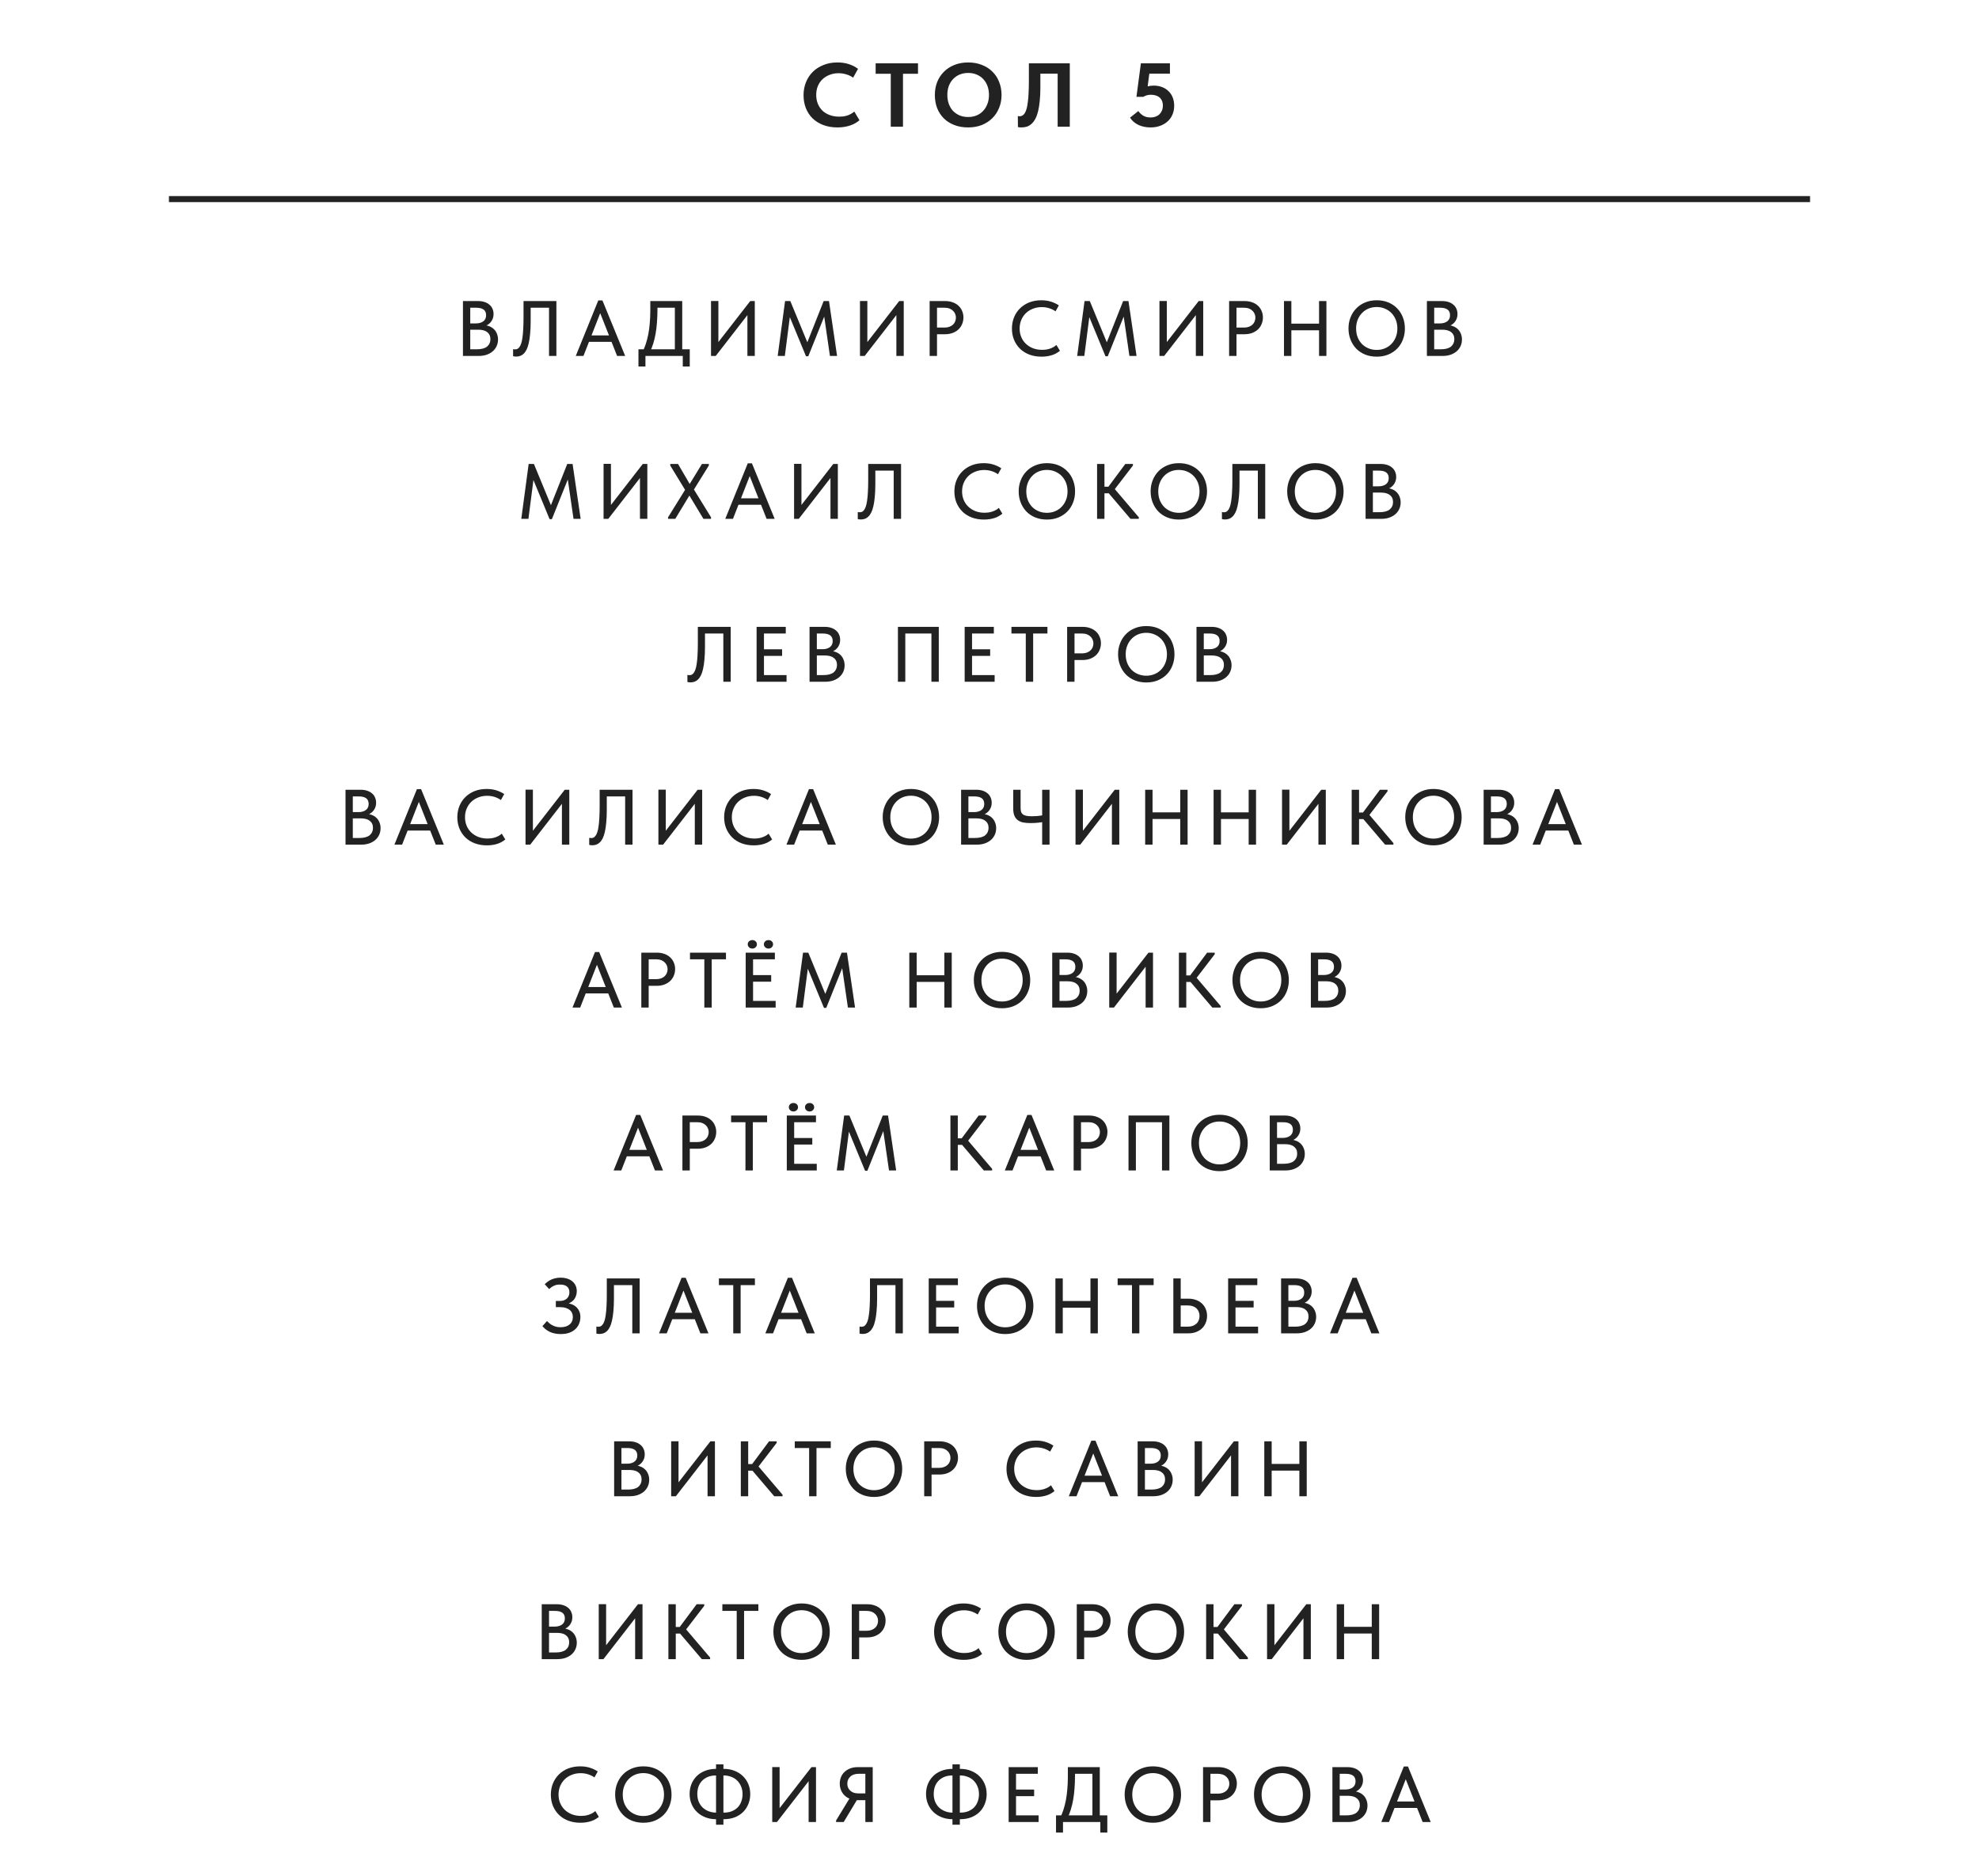 <?xml version="1.0" encoding="UTF-8"?> <svg xmlns="http://www.w3.org/2000/svg" width="328" height="311" viewBox="0 0 328 311" fill="none"><path d="M76.731 59V49.9H79.24C79.639 49.9 79.994 49.952 80.306 50.056C80.627 50.16 80.895 50.307 81.112 50.498C81.338 50.68 81.507 50.905 81.619 51.174C81.74 51.434 81.801 51.724 81.801 52.045C81.801 52.357 81.749 52.634 81.645 52.877C81.55 53.111 81.42 53.315 81.255 53.488C81.099 53.653 80.926 53.787 80.735 53.891C80.553 53.986 80.371 54.056 80.189 54.099L80.15 53.891C80.497 53.9 80.817 53.965 81.112 54.086C81.407 54.199 81.658 54.359 81.866 54.567C82.083 54.775 82.248 55.026 82.36 55.321C82.481 55.607 82.542 55.923 82.542 56.27C82.542 56.669 82.464 57.037 82.308 57.375C82.152 57.713 81.931 58.003 81.645 58.246C81.368 58.48 81.03 58.666 80.631 58.805C80.233 58.935 79.795 59 79.318 59H76.731ZM77.94 58.532L77.485 57.895H79.032C79.413 57.895 79.747 57.856 80.033 57.778C80.319 57.7 80.553 57.587 80.735 57.44C80.917 57.284 81.052 57.106 81.138 56.907C81.234 56.699 81.281 56.469 81.281 56.218C81.281 55.949 81.234 55.72 81.138 55.529C81.043 55.33 80.904 55.165 80.722 55.035C80.549 54.896 80.337 54.797 80.085 54.736C79.843 54.675 79.57 54.645 79.266 54.645H77.641V53.605H78.902C79.153 53.605 79.379 53.575 79.578 53.514C79.786 53.453 79.964 53.367 80.111 53.254C80.258 53.141 80.371 53.003 80.449 52.838C80.527 52.665 80.566 52.47 80.566 52.253C80.566 51.828 80.432 51.516 80.163 51.317C79.894 51.109 79.474 51.005 78.902 51.005H77.485L77.94 50.394V58.532ZM85.535 59.104C85.422 59.104 85.322 59.095 85.236 59.078C85.149 59.069 85.084 59.056 85.041 59.039V57.869C85.084 57.878 85.136 57.886 85.197 57.895C85.257 57.904 85.314 57.908 85.366 57.908C85.504 57.908 85.634 57.882 85.756 57.83C85.877 57.769 85.99 57.665 86.094 57.518C86.206 57.371 86.302 57.176 86.38 56.933C86.466 56.682 86.536 56.361 86.588 55.971C86.648 55.572 86.692 55.1 86.718 54.554C86.752 54.008 86.77 53.367 86.77 52.63V49.9H92.217V59H90.995V51.005H87.953V53.228C87.953 54.025 87.922 54.727 87.862 55.334C87.81 55.932 87.732 56.452 87.628 56.894C87.532 57.327 87.411 57.687 87.264 57.973C87.116 58.259 86.952 58.484 86.77 58.649C86.596 58.814 86.406 58.931 86.198 59C85.99 59.069 85.769 59.104 85.535 59.104ZM95.428 59L99.159 49.796H99.848L103.618 59H102.279L99.224 51.265H99.731L96.702 59H95.428ZM97.313 56.66V55.594H101.642V56.66H97.313ZM106.469 58.35C106.685 57.951 106.872 57.509 107.028 57.024C107.192 56.53 107.331 55.997 107.444 55.425C107.556 54.844 107.639 54.229 107.691 53.579C107.751 52.92 107.782 52.218 107.782 51.473V49.9H113.073V58.22H111.851V50.459L112.553 51.005H108.016L108.965 50.42V51.33C108.965 52.041 108.939 52.73 108.887 53.397C108.843 54.056 108.77 54.684 108.666 55.282C108.562 55.871 108.427 56.43 108.263 56.959C108.098 57.488 107.903 57.973 107.678 58.415L106.469 58.35ZM105.819 60.742V57.895H114.321V60.742H113.164V59H106.976V60.742H105.819ZM117.844 59V49.887H119.066V57.128L118.832 56.998L124.344 49.9H125.098V59H123.876V51.421L124.331 51.642L118.624 59H117.844ZM128.895 59L130.117 49.9H130.988L134.121 57.492L133.497 57.518L136.513 49.9H137.397L138.736 59H137.553L136.526 51.928H136.825L133.965 59.052H133.588L130.65 51.941H130.988L130.078 59H128.895ZM142.533 59V49.887H143.755V57.128L143.521 56.998L149.033 49.9H149.787V59H148.565V51.421L149.02 51.642L143.313 59H142.533ZM156.639 49.9C157.107 49.9 157.527 49.969 157.9 50.108C158.272 50.238 158.589 50.424 158.849 50.667C159.117 50.91 159.321 51.2 159.46 51.538C159.607 51.867 159.681 52.227 159.681 52.617C159.681 53.007 159.607 53.375 159.46 53.722C159.321 54.06 159.117 54.355 158.849 54.606C158.589 54.849 158.268 55.044 157.887 55.191C157.505 55.33 157.081 55.399 156.613 55.399H155.3V59H154.078V49.9H156.639ZM156.548 54.294C156.851 54.294 157.12 54.251 157.354 54.164C157.588 54.077 157.783 53.96 157.939 53.813C158.103 53.666 158.225 53.492 158.303 53.293C158.389 53.085 158.433 52.868 158.433 52.643C158.433 52.418 158.389 52.21 158.303 52.019C158.225 51.82 158.103 51.646 157.939 51.499C157.783 51.343 157.588 51.222 157.354 51.135C157.12 51.048 156.847 51.005 156.535 51.005H155.3V54.294H156.548ZM172.62 59.117C171.892 59.117 171.225 59.004 170.618 58.779C170.02 58.554 169.504 58.233 169.071 57.817C168.646 57.401 168.313 56.907 168.07 56.335C167.836 55.763 167.719 55.139 167.719 54.463C167.719 53.787 167.836 53.163 168.07 52.591C168.304 52.019 168.633 51.525 169.058 51.109C169.491 50.684 170.003 50.355 170.592 50.121C171.19 49.887 171.853 49.77 172.581 49.77C173.188 49.77 173.729 49.848 174.206 50.004C174.691 50.16 175.12 50.364 175.493 50.615L174.947 51.603C174.626 51.378 174.271 51.204 173.881 51.083C173.491 50.962 173.084 50.901 172.659 50.901C172.13 50.901 171.641 50.992 171.19 51.174C170.739 51.347 170.349 51.594 170.02 51.915C169.699 52.227 169.448 52.6 169.266 53.033C169.084 53.466 168.993 53.939 168.993 54.45C168.993 54.961 169.084 55.434 169.266 55.867C169.448 56.3 169.704 56.673 170.033 56.985C170.362 57.297 170.757 57.544 171.216 57.726C171.675 57.899 172.178 57.986 172.724 57.986C172.932 57.986 173.14 57.973 173.348 57.947C173.565 57.912 173.773 57.865 173.972 57.804C174.171 57.735 174.366 57.652 174.557 57.557C174.748 57.453 174.925 57.327 175.09 57.18L175.675 58.142C175.519 58.272 175.337 58.398 175.129 58.519C174.93 58.64 174.704 58.744 174.453 58.831C174.202 58.918 173.924 58.987 173.621 59.039C173.318 59.091 172.984 59.117 172.62 59.117ZM178.531 59L179.753 49.9H180.624L183.757 57.492L183.133 57.518L186.149 49.9H187.033L188.372 59H187.189L186.162 51.928H186.461L183.601 59.052H183.224L180.286 51.941H180.624L179.714 59H178.531ZM192.169 59V49.887H193.391V57.128L193.157 56.998L198.669 49.9H199.423V59H198.201V51.421L198.656 51.642L192.949 59H192.169ZM206.275 49.9C206.743 49.9 207.163 49.969 207.536 50.108C207.908 50.238 208.225 50.424 208.485 50.667C208.753 50.91 208.957 51.2 209.096 51.538C209.243 51.867 209.317 52.227 209.317 52.617C209.317 53.007 209.243 53.375 209.096 53.722C208.957 54.06 208.753 54.355 208.485 54.606C208.225 54.849 207.904 55.044 207.523 55.191C207.141 55.33 206.717 55.399 206.249 55.399H204.936V59H203.714V49.9H206.275ZM206.184 54.294C206.487 54.294 206.756 54.251 206.99 54.164C207.224 54.077 207.419 53.96 207.575 53.813C207.739 53.666 207.861 53.492 207.939 53.293C208.025 53.085 208.069 52.868 208.069 52.643C208.069 52.418 208.025 52.21 207.939 52.019C207.861 51.82 207.739 51.646 207.575 51.499C207.419 51.343 207.224 51.222 206.99 51.135C206.756 51.048 206.483 51.005 206.171 51.005H204.936V54.294H206.184ZM219.23 53.644V54.749H213.419V53.644H219.23ZM214.03 49.9V59H212.808V49.9H214.03ZM218.619 59V49.9H219.841V59H218.619ZM228.18 57.999C228.665 57.999 229.116 57.912 229.532 57.739C229.948 57.566 230.307 57.323 230.611 57.011C230.923 56.69 231.165 56.313 231.339 55.88C231.512 55.447 231.599 54.97 231.599 54.45C231.599 53.921 231.512 53.44 231.339 53.007C231.165 52.574 230.927 52.201 230.624 51.889C230.32 51.577 229.961 51.334 229.545 51.161C229.129 50.979 228.674 50.888 228.18 50.888C227.686 50.888 227.231 50.975 226.815 51.148C226.399 51.321 226.039 51.568 225.736 51.889C225.432 52.201 225.194 52.574 225.021 53.007C224.847 53.44 224.761 53.921 224.761 54.45C224.761 54.97 224.843 55.447 225.008 55.88C225.181 56.313 225.419 56.69 225.723 57.011C226.035 57.323 226.399 57.566 226.815 57.739C227.231 57.912 227.686 57.999 228.18 57.999ZM228.18 59.117C227.478 59.117 226.836 59 226.256 58.766C225.684 58.532 225.194 58.207 224.787 57.791C224.379 57.366 224.063 56.868 223.838 56.296C223.612 55.724 223.5 55.104 223.5 54.437C223.5 53.778 223.612 53.167 223.838 52.604C224.063 52.032 224.379 51.538 224.787 51.122C225.194 50.697 225.684 50.368 226.256 50.134C226.828 49.891 227.469 49.77 228.18 49.77C228.882 49.77 229.519 49.887 230.091 50.121C230.663 50.355 231.152 50.684 231.56 51.109C231.976 51.525 232.292 52.019 232.509 52.591C232.734 53.163 232.847 53.787 232.847 54.463C232.847 55.122 232.734 55.737 232.509 56.309C232.292 56.872 231.98 57.362 231.573 57.778C231.165 58.194 230.671 58.523 230.091 58.766C229.519 59 228.882 59.117 228.18 59.117ZM236.494 59V49.9H239.003C239.402 49.9 239.757 49.952 240.069 50.056C240.39 50.16 240.658 50.307 240.875 50.498C241.1 50.68 241.269 50.905 241.382 51.174C241.503 51.434 241.564 51.724 241.564 52.045C241.564 52.357 241.512 52.634 241.408 52.877C241.313 53.111 241.183 53.315 241.018 53.488C240.862 53.653 240.689 53.787 240.498 53.891C240.316 53.986 240.134 54.056 239.952 54.099L239.913 53.891C240.26 53.9 240.58 53.965 240.875 54.086C241.17 54.199 241.421 54.359 241.629 54.567C241.846 54.775 242.01 55.026 242.123 55.321C242.244 55.607 242.305 55.923 242.305 56.27C242.305 56.669 242.227 57.037 242.071 57.375C241.915 57.713 241.694 58.003 241.408 58.246C241.131 58.48 240.793 58.666 240.394 58.805C239.995 58.935 239.558 59 239.081 59H236.494ZM237.703 58.532L237.248 57.895H238.795C239.176 57.895 239.51 57.856 239.796 57.778C240.082 57.7 240.316 57.587 240.498 57.44C240.68 57.284 240.814 57.106 240.901 56.907C240.996 56.699 241.044 56.469 241.044 56.218C241.044 55.949 240.996 55.72 240.901 55.529C240.806 55.33 240.667 55.165 240.485 55.035C240.312 54.896 240.099 54.797 239.848 54.736C239.605 54.675 239.332 54.645 239.029 54.645H237.404V53.605H238.665C238.916 53.605 239.142 53.575 239.341 53.514C239.549 53.453 239.727 53.367 239.874 53.254C240.021 53.141 240.134 53.003 240.212 52.838C240.29 52.665 240.329 52.47 240.329 52.253C240.329 51.828 240.195 51.516 239.926 51.317C239.657 51.109 239.237 51.005 238.665 51.005H237.248L237.703 50.394V58.532ZM86.398 86L87.62 76.9H88.491L91.624 84.492L91 84.518L94.016 76.9H94.9L96.239 86H95.056L94.029 78.928H94.328L91.468 86.052H91.091L88.153 78.941H88.491L87.581 86H86.398ZM100.036 86V76.887H101.258V84.128L101.024 83.998L106.536 76.9H107.29V86H106.068V78.421L106.523 78.642L100.816 86H100.036ZM110.723 86V85.74L113.544 81.19L111.087 77.16V76.9H112.374L114.311 80.215L116.339 76.9H117.483V77.16L115.013 81.138L117.847 85.74V86H116.586L114.259 82.139L111.919 86H110.723ZM120.206 86L123.937 76.796H124.626L128.396 86H127.057L124.002 78.265H124.509L121.48 86H120.206ZM122.091 83.66V82.594H126.42V83.66H122.091ZM131.61 86V76.887H132.832V84.128L132.598 83.998L138.11 76.9H138.864V86H137.642V78.421L138.097 78.642L132.39 86H131.61ZM142.661 86.104C142.548 86.104 142.449 86.095 142.362 86.078C142.275 86.069 142.21 86.056 142.167 86.039V84.869C142.21 84.878 142.262 84.886 142.323 84.895C142.384 84.904 142.44 84.908 142.492 84.908C142.631 84.908 142.761 84.882 142.882 84.83C143.003 84.769 143.116 84.665 143.22 84.518C143.333 84.371 143.428 84.176 143.506 83.933C143.593 83.682 143.662 83.361 143.714 82.971C143.775 82.572 143.818 82.1 143.844 81.554C143.879 81.008 143.896 80.367 143.896 79.63V76.9H149.343V86H148.121V78.005H145.079V80.228C145.079 81.025 145.049 81.727 144.988 82.334C144.936 82.932 144.858 83.452 144.754 83.894C144.659 84.327 144.537 84.687 144.39 84.973C144.243 85.259 144.078 85.484 143.896 85.649C143.723 85.814 143.532 85.931 143.324 86C143.116 86.069 142.895 86.104 142.661 86.104ZM163.081 86.117C162.353 86.117 161.686 86.004 161.079 85.779C160.481 85.554 159.966 85.233 159.532 84.817C159.108 84.401 158.774 83.907 158.531 83.335C158.297 82.763 158.18 82.139 158.18 81.463C158.18 80.787 158.297 80.163 158.531 79.591C158.765 79.019 159.095 78.525 159.519 78.109C159.953 77.684 160.464 77.355 161.053 77.121C161.651 76.887 162.314 76.77 163.042 76.77C163.649 76.77 164.191 76.848 164.667 77.004C165.153 77.16 165.582 77.364 165.954 77.615L165.408 78.603C165.088 78.378 164.732 78.204 164.342 78.083C163.952 77.962 163.545 77.901 163.12 77.901C162.592 77.901 162.102 77.992 161.651 78.174C161.201 78.347 160.811 78.594 160.481 78.915C160.161 79.227 159.909 79.6 159.727 80.033C159.545 80.466 159.454 80.939 159.454 81.45C159.454 81.961 159.545 82.434 159.727 82.867C159.909 83.3 160.165 83.673 160.494 83.985C160.824 84.297 161.218 84.544 161.677 84.726C162.137 84.899 162.639 84.986 163.185 84.986C163.393 84.986 163.601 84.973 163.809 84.947C164.026 84.912 164.234 84.865 164.433 84.804C164.633 84.735 164.828 84.652 165.018 84.557C165.209 84.453 165.387 84.327 165.551 84.18L166.136 85.142C165.98 85.272 165.798 85.398 165.59 85.519C165.391 85.64 165.166 85.744 164.914 85.831C164.663 85.918 164.386 85.987 164.082 86.039C163.779 86.091 163.445 86.117 163.081 86.117ZM173.516 84.999C174.001 84.999 174.452 84.912 174.868 84.739C175.284 84.566 175.644 84.323 175.947 84.011C176.259 83.69 176.502 83.313 176.675 82.88C176.848 82.447 176.935 81.97 176.935 81.45C176.935 80.921 176.848 80.44 176.675 80.007C176.502 79.574 176.263 79.201 175.96 78.889C175.657 78.577 175.297 78.334 174.881 78.161C174.465 77.979 174.01 77.888 173.516 77.888C173.022 77.888 172.567 77.975 172.151 78.148C171.735 78.321 171.375 78.568 171.072 78.889C170.769 79.201 170.53 79.574 170.357 80.007C170.184 80.44 170.097 80.921 170.097 81.45C170.097 81.97 170.179 82.447 170.344 82.88C170.517 83.313 170.756 83.69 171.059 84.011C171.371 84.323 171.735 84.566 172.151 84.739C172.567 84.912 173.022 84.999 173.516 84.999ZM173.516 86.117C172.814 86.117 172.173 86 171.592 85.766C171.02 85.532 170.53 85.207 170.123 84.791C169.716 84.366 169.399 83.868 169.174 83.296C168.949 82.724 168.836 82.104 168.836 81.437C168.836 80.778 168.949 80.167 169.174 79.604C169.399 79.032 169.716 78.538 170.123 78.122C170.53 77.697 171.02 77.368 171.592 77.134C172.164 76.891 172.805 76.77 173.516 76.77C174.218 76.77 174.855 76.887 175.427 77.121C175.999 77.355 176.489 77.684 176.896 78.109C177.312 78.525 177.628 79.019 177.845 79.591C178.07 80.163 178.183 80.787 178.183 81.463C178.183 82.122 178.07 82.737 177.845 83.309C177.628 83.872 177.316 84.362 176.909 84.778C176.502 85.194 176.008 85.523 175.427 85.766C174.855 86 174.218 86.117 173.516 86.117ZM187.369 86L183.3 81.216L186.511 76.9H187.772V77.16L184.418 81.528V80.657L188.747 85.74V86H187.369ZM182.429 81.762V80.67H184.236V81.762H182.429ZM183.053 76.9V86H181.831V76.9H183.053ZM195.387 84.999C195.872 84.999 196.323 84.912 196.739 84.739C197.155 84.566 197.514 84.323 197.818 84.011C198.13 83.69 198.372 83.313 198.546 82.88C198.719 82.447 198.806 81.97 198.806 81.45C198.806 80.921 198.719 80.44 198.546 80.007C198.372 79.574 198.134 79.201 197.831 78.889C197.527 78.577 197.168 78.334 196.752 78.161C196.336 77.979 195.881 77.888 195.387 77.888C194.893 77.888 194.438 77.975 194.022 78.148C193.606 78.321 193.246 78.568 192.943 78.889C192.639 79.201 192.401 79.574 192.228 80.007C192.054 80.44 191.968 80.921 191.968 81.45C191.968 81.97 192.05 82.447 192.215 82.88C192.388 83.313 192.626 83.69 192.93 84.011C193.242 84.323 193.606 84.566 194.022 84.739C194.438 84.912 194.893 84.999 195.387 84.999ZM195.387 86.117C194.685 86.117 194.043 86 193.463 85.766C192.891 85.532 192.401 85.207 191.994 84.791C191.586 84.366 191.27 83.868 191.045 83.296C190.819 82.724 190.707 82.104 190.707 81.437C190.707 80.778 190.819 80.167 191.045 79.604C191.27 79.032 191.586 78.538 191.994 78.122C192.401 77.697 192.891 77.368 193.463 77.134C194.035 76.891 194.676 76.77 195.387 76.77C196.089 76.77 196.726 76.887 197.298 77.121C197.87 77.355 198.359 77.684 198.767 78.109C199.183 78.525 199.499 79.019 199.716 79.591C199.941 80.163 200.054 80.787 200.054 81.463C200.054 82.122 199.941 82.737 199.716 83.309C199.499 83.872 199.187 84.362 198.78 84.778C198.372 85.194 197.878 85.523 197.298 85.766C196.726 86 196.089 86.117 195.387 86.117ZM203.017 86.104C202.904 86.104 202.804 86.095 202.718 86.078C202.631 86.069 202.566 86.056 202.523 86.039V84.869C202.566 84.878 202.618 84.886 202.679 84.895C202.739 84.904 202.796 84.908 202.848 84.908C202.986 84.908 203.116 84.882 203.238 84.83C203.359 84.769 203.472 84.665 203.576 84.518C203.688 84.371 203.784 84.176 203.862 83.933C203.948 83.682 204.018 83.361 204.07 82.971C204.13 82.572 204.174 82.1 204.2 81.554C204.234 81.008 204.252 80.367 204.252 79.63V76.9H209.699V86H208.477V78.005H205.435V80.228C205.435 81.025 205.404 81.727 205.344 82.334C205.292 82.932 205.214 83.452 205.11 83.894C205.014 84.327 204.893 84.687 204.746 84.973C204.598 85.259 204.434 85.484 204.252 85.649C204.078 85.814 203.888 85.931 203.68 86C203.472 86.069 203.251 86.104 203.017 86.104ZM218.019 84.999C218.504 84.999 218.955 84.912 219.371 84.739C219.787 84.566 220.146 84.323 220.45 84.011C220.762 83.69 221.004 83.313 221.178 82.88C221.351 82.447 221.438 81.97 221.438 81.45C221.438 80.921 221.351 80.44 221.178 80.007C221.004 79.574 220.766 79.201 220.463 78.889C220.159 78.577 219.8 78.334 219.384 78.161C218.968 77.979 218.513 77.888 218.019 77.888C217.525 77.888 217.07 77.975 216.654 78.148C216.238 78.321 215.878 78.568 215.575 78.889C215.271 79.201 215.033 79.574 214.86 80.007C214.686 80.44 214.6 80.921 214.6 81.45C214.6 81.97 214.682 82.447 214.847 82.88C215.02 83.313 215.258 83.69 215.562 84.011C215.874 84.323 216.238 84.566 216.654 84.739C217.07 84.912 217.525 84.999 218.019 84.999ZM218.019 86.117C217.317 86.117 216.675 86 216.095 85.766C215.523 85.532 215.033 85.207 214.626 84.791C214.218 84.366 213.902 83.868 213.677 83.296C213.451 82.724 213.339 82.104 213.339 81.437C213.339 80.778 213.451 80.167 213.677 79.604C213.902 79.032 214.218 78.538 214.626 78.122C215.033 77.697 215.523 77.368 216.095 77.134C216.667 76.891 217.308 76.77 218.019 76.77C218.721 76.77 219.358 76.887 219.93 77.121C220.502 77.355 220.991 77.684 221.399 78.109C221.815 78.525 222.131 79.019 222.348 79.591C222.573 80.163 222.686 80.787 222.686 81.463C222.686 82.122 222.573 82.737 222.348 83.309C222.131 83.872 221.819 84.362 221.412 84.778C221.004 85.194 220.51 85.523 219.93 85.766C219.358 86 218.721 86.117 218.019 86.117ZM226.333 86V76.9H228.842C229.241 76.9 229.596 76.952 229.908 77.056C230.229 77.16 230.498 77.307 230.714 77.498C230.94 77.68 231.109 77.905 231.221 78.174C231.343 78.434 231.403 78.724 231.403 79.045C231.403 79.357 231.351 79.634 231.247 79.877C231.152 80.111 231.022 80.315 230.857 80.488C230.701 80.653 230.528 80.787 230.337 80.891C230.155 80.986 229.973 81.056 229.791 81.099L229.752 80.891C230.099 80.9 230.42 80.965 230.714 81.086C231.009 81.199 231.26 81.359 231.468 81.567C231.685 81.775 231.85 82.026 231.962 82.321C232.084 82.607 232.144 82.923 232.144 83.27C232.144 83.669 232.066 84.037 231.91 84.375C231.754 84.713 231.533 85.003 231.247 85.246C230.97 85.48 230.632 85.666 230.233 85.805C229.835 85.935 229.397 86 228.92 86H226.333ZM227.542 85.532L227.087 84.895H228.634C229.016 84.895 229.349 84.856 229.635 84.778C229.921 84.7 230.155 84.587 230.337 84.44C230.519 84.284 230.654 84.106 230.74 83.907C230.836 83.699 230.883 83.469 230.883 83.218C230.883 82.949 230.836 82.72 230.74 82.529C230.645 82.33 230.506 82.165 230.324 82.035C230.151 81.896 229.939 81.797 229.687 81.736C229.445 81.675 229.172 81.645 228.868 81.645H227.243V80.605H228.504C228.756 80.605 228.981 80.575 229.18 80.514C229.388 80.453 229.566 80.367 229.713 80.254C229.861 80.141 229.973 80.003 230.051 79.838C230.129 79.665 230.168 79.47 230.168 79.253C230.168 78.828 230.034 78.516 229.765 78.317C229.497 78.109 229.076 78.005 228.504 78.005H227.087L227.542 77.394V85.532ZM114.426 113.104C114.313 113.104 114.213 113.095 114.127 113.078C114.04 113.069 113.975 113.056 113.932 113.039V111.869C113.975 111.878 114.027 111.886 114.088 111.895C114.148 111.904 114.205 111.908 114.257 111.908C114.395 111.908 114.525 111.882 114.647 111.83C114.768 111.769 114.881 111.665 114.985 111.518C115.097 111.371 115.193 111.176 115.271 110.933C115.357 110.682 115.427 110.361 115.479 109.971C115.539 109.572 115.583 109.1 115.609 108.554C115.643 108.008 115.661 107.367 115.661 106.63V103.9H121.108V113H119.886V105.005H116.844V107.228C116.844 108.025 116.813 108.727 116.753 109.334C116.701 109.932 116.623 110.452 116.519 110.894C116.423 111.327 116.302 111.687 116.155 111.973C116.007 112.259 115.843 112.484 115.661 112.649C115.487 112.814 115.297 112.931 115.089 113C114.881 113.069 114.66 113.104 114.426 113.104ZM125.398 113V103.9H130.234V105.005H126.62V107.618H129.623V108.71H126.62V111.895H130.364V113H125.398ZM134.175 113V103.9H136.684C137.083 103.9 137.438 103.952 137.75 104.056C138.071 104.16 138.339 104.307 138.556 104.498C138.781 104.68 138.95 104.905 139.063 105.174C139.184 105.434 139.245 105.724 139.245 106.045C139.245 106.357 139.193 106.634 139.089 106.877C138.994 107.111 138.864 107.315 138.699 107.488C138.543 107.653 138.37 107.787 138.179 107.891C137.997 107.986 137.815 108.056 137.633 108.099L137.594 107.891C137.941 107.9 138.261 107.965 138.556 108.086C138.851 108.199 139.102 108.359 139.31 108.567C139.527 108.775 139.691 109.026 139.804 109.321C139.925 109.607 139.986 109.923 139.986 110.27C139.986 110.669 139.908 111.037 139.752 111.375C139.596 111.713 139.375 112.003 139.089 112.246C138.812 112.48 138.474 112.666 138.075 112.805C137.676 112.935 137.239 113 136.762 113H134.175ZM135.384 112.532L134.929 111.895H136.476C136.857 111.895 137.191 111.856 137.477 111.778C137.763 111.7 137.997 111.587 138.179 111.44C138.361 111.284 138.495 111.106 138.582 110.907C138.677 110.699 138.725 110.469 138.725 110.218C138.725 109.949 138.677 109.72 138.582 109.529C138.487 109.33 138.348 109.165 138.166 109.035C137.993 108.896 137.78 108.797 137.529 108.736C137.286 108.675 137.013 108.645 136.71 108.645H135.085V107.605H136.346C136.597 107.605 136.823 107.575 137.022 107.514C137.23 107.453 137.408 107.367 137.555 107.254C137.702 107.141 137.815 107.003 137.893 106.838C137.971 106.665 138.01 106.47 138.01 106.253C138.01 105.828 137.876 105.516 137.607 105.317C137.338 105.109 136.918 105.005 136.346 105.005H134.929L135.384 104.394V112.532ZM148.822 113V103.9H155.595V113H154.373V104.563L154.854 105.005H149.628L150.044 104.55V113H148.822ZM159.884 113V103.9H164.72V105.005H161.106V107.618H164.109V108.71H161.106V111.895H164.85V113H159.884ZM170.013 113V105.005H167.634V103.9H173.601V105.005H171.235V113H170.013ZM179.428 103.9C179.896 103.9 180.316 103.969 180.689 104.108C181.061 104.238 181.378 104.424 181.638 104.667C181.906 104.91 182.11 105.2 182.249 105.538C182.396 105.867 182.47 106.227 182.47 106.617C182.47 107.007 182.396 107.375 182.249 107.722C182.11 108.06 181.906 108.355 181.638 108.606C181.378 108.849 181.057 109.044 180.676 109.191C180.294 109.33 179.87 109.399 179.402 109.399H178.089V113H176.867V103.9H179.428ZM179.337 108.294C179.64 108.294 179.909 108.251 180.143 108.164C180.377 108.077 180.572 107.96 180.728 107.813C180.892 107.666 181.014 107.492 181.092 107.293C181.178 107.085 181.222 106.868 181.222 106.643C181.222 106.418 181.178 106.21 181.092 106.019C181.014 105.82 180.892 105.646 180.728 105.499C180.572 105.343 180.377 105.222 180.143 105.135C179.909 105.048 179.636 105.005 179.324 105.005H178.089V108.294H179.337ZM189.991 111.999C190.476 111.999 190.927 111.912 191.343 111.739C191.759 111.566 192.119 111.323 192.422 111.011C192.734 110.69 192.977 110.313 193.15 109.88C193.323 109.447 193.41 108.97 193.41 108.45C193.41 107.921 193.323 107.44 193.15 107.007C192.977 106.574 192.738 106.201 192.435 105.889C192.132 105.577 191.772 105.334 191.356 105.161C190.94 104.979 190.485 104.888 189.991 104.888C189.497 104.888 189.042 104.975 188.626 105.148C188.21 105.321 187.85 105.568 187.547 105.889C187.244 106.201 187.005 106.574 186.832 107.007C186.659 107.44 186.572 107.921 186.572 108.45C186.572 108.97 186.654 109.447 186.819 109.88C186.992 110.313 187.231 110.69 187.534 111.011C187.846 111.323 188.21 111.566 188.626 111.739C189.042 111.912 189.497 111.999 189.991 111.999ZM189.991 113.117C189.289 113.117 188.648 113 188.067 112.766C187.495 112.532 187.005 112.207 186.598 111.791C186.191 111.366 185.874 110.868 185.649 110.296C185.424 109.724 185.311 109.104 185.311 108.437C185.311 107.778 185.424 107.167 185.649 106.604C185.874 106.032 186.191 105.538 186.598 105.122C187.005 104.697 187.495 104.368 188.067 104.134C188.639 103.891 189.28 103.77 189.991 103.77C190.693 103.77 191.33 103.887 191.902 104.121C192.474 104.355 192.964 104.684 193.371 105.109C193.787 105.525 194.103 106.019 194.32 106.591C194.545 107.163 194.658 107.787 194.658 108.463C194.658 109.122 194.545 109.737 194.32 110.309C194.103 110.872 193.791 111.362 193.384 111.778C192.977 112.194 192.483 112.523 191.902 112.766C191.33 113 190.693 113.117 189.991 113.117ZM198.306 113V103.9H200.815C201.213 103.9 201.569 103.952 201.881 104.056C202.201 104.16 202.47 104.307 202.687 104.498C202.912 104.68 203.081 104.905 203.194 105.174C203.315 105.434 203.376 105.724 203.376 106.045C203.376 106.357 203.324 106.634 203.22 106.877C203.124 107.111 202.994 107.315 202.83 107.488C202.674 107.653 202.5 107.787 202.31 107.891C202.128 107.986 201.946 108.056 201.764 108.099L201.725 107.891C202.071 107.9 202.392 107.965 202.687 108.086C202.981 108.199 203.233 108.359 203.441 108.567C203.657 108.775 203.822 109.026 203.935 109.321C204.056 109.607 204.117 109.923 204.117 110.27C204.117 110.669 204.039 111.037 203.883 111.375C203.727 111.713 203.506 112.003 203.22 112.246C202.942 112.48 202.604 112.666 202.206 112.805C201.807 112.935 201.369 113 200.893 113H198.306ZM199.515 112.532L199.06 111.895H200.607C200.988 111.895 201.322 111.856 201.608 111.778C201.894 111.7 202.128 111.587 202.31 111.44C202.492 111.284 202.626 111.106 202.713 110.907C202.808 110.699 202.856 110.469 202.856 110.218C202.856 109.949 202.808 109.72 202.713 109.529C202.617 109.33 202.479 109.165 202.297 109.035C202.123 108.896 201.911 108.797 201.66 108.736C201.417 108.675 201.144 108.645 200.841 108.645H199.216V107.605H200.477C200.728 107.605 200.953 107.575 201.153 107.514C201.361 107.453 201.538 107.367 201.686 107.254C201.833 107.141 201.946 107.003 202.024 106.838C202.102 106.665 202.141 106.47 202.141 106.253C202.141 105.828 202.006 105.516 201.738 105.317C201.469 105.109 201.049 105.005 200.477 105.005H199.06L199.515 104.394V112.532ZM57.266 140V130.9H59.775C60.174 130.9 60.529 130.952 60.841 131.056C61.162 131.16 61.431 131.307 61.647 131.498C61.873 131.68 62.042 131.905 62.154 132.174C62.276 132.434 62.336 132.724 62.336 133.045C62.336 133.357 62.284 133.634 62.18 133.877C62.085 134.111 61.955 134.315 61.79 134.488C61.634 134.653 61.461 134.787 61.27 134.891C61.088 134.986 60.906 135.056 60.724 135.099L60.685 134.891C61.032 134.9 61.353 134.965 61.647 135.086C61.942 135.199 62.193 135.359 62.401 135.567C62.618 135.775 62.783 136.026 62.895 136.321C63.017 136.607 63.077 136.923 63.077 137.27C63.077 137.669 62.999 138.037 62.843 138.375C62.687 138.713 62.466 139.003 62.18 139.246C61.903 139.48 61.565 139.666 61.166 139.805C60.768 139.935 60.33 140 59.853 140H57.266ZM58.475 139.532L58.02 138.895H59.567C59.949 138.895 60.282 138.856 60.568 138.778C60.854 138.7 61.088 138.587 61.27 138.44C61.452 138.284 61.587 138.106 61.673 137.907C61.769 137.699 61.816 137.469 61.816 137.218C61.816 136.949 61.769 136.72 61.673 136.529C61.578 136.33 61.439 136.165 61.257 136.035C61.084 135.896 60.872 135.797 60.62 135.736C60.378 135.675 60.105 135.645 59.801 135.645H58.176V134.605H59.437C59.689 134.605 59.914 134.575 60.113 134.514C60.321 134.453 60.499 134.367 60.646 134.254C60.794 134.141 60.906 134.003 60.984 133.838C61.062 133.665 61.101 133.47 61.101 133.253C61.101 132.828 60.967 132.516 60.698 132.317C60.43 132.109 60.009 132.005 59.437 132.005H58.02L58.475 131.394V139.532ZM65.371 140L69.102 130.796H69.791L73.561 140H72.222L69.167 132.265H69.674L66.645 140H65.371ZM67.256 137.66V136.594H71.585V137.66H67.256ZM80.697 140.117C79.969 140.117 79.301 140.004 78.695 139.779C78.097 139.554 77.581 139.233 77.147 138.817C76.723 138.401 76.389 137.907 76.147 137.335C75.912 136.763 75.796 136.139 75.796 135.463C75.796 134.787 75.912 134.163 76.147 133.591C76.38 133.019 76.71 132.525 77.135 132.109C77.568 131.684 78.079 131.355 78.668 131.121C79.266 130.887 79.93 130.77 80.657 130.77C81.264 130.77 81.806 130.848 82.282 131.004C82.768 131.16 83.197 131.364 83.57 131.615L83.023 132.603C82.703 132.378 82.347 132.204 81.957 132.083C81.567 131.962 81.16 131.901 80.736 131.901C80.207 131.901 79.717 131.992 79.266 132.174C78.816 132.347 78.426 132.594 78.097 132.915C77.776 133.227 77.525 133.6 77.343 134.033C77.16 134.466 77.07 134.939 77.07 135.45C77.07 135.961 77.16 136.434 77.343 136.867C77.525 137.3 77.78 137.673 78.109 137.985C78.439 138.297 78.833 138.544 79.293 138.726C79.752 138.899 80.254 138.986 80.8 138.986C81.008 138.986 81.216 138.973 81.424 138.947C81.641 138.912 81.849 138.865 82.049 138.804C82.248 138.735 82.443 138.652 82.633 138.557C82.824 138.453 83.002 138.327 83.166 138.18L83.751 139.142C83.596 139.272 83.413 139.398 83.206 139.519C83.006 139.64 82.781 139.744 82.529 139.831C82.278 139.918 82.001 139.987 81.698 140.039C81.394 140.091 81.061 140.117 80.697 140.117ZM87.101 140V130.887H88.323V138.128L88.089 137.998L93.601 130.9H94.355V140H93.133V132.421L93.588 132.642L87.881 140H87.101ZM98.152 140.104C98.039 140.104 97.94 140.095 97.853 140.078C97.766 140.069 97.701 140.056 97.658 140.039V138.869C97.701 138.878 97.753 138.886 97.814 138.895C97.875 138.904 97.931 138.908 97.983 138.908C98.122 138.908 98.252 138.882 98.373 138.83C98.494 138.769 98.607 138.665 98.711 138.518C98.824 138.371 98.919 138.176 98.997 137.933C99.084 137.682 99.153 137.361 99.205 136.971C99.266 136.572 99.309 136.1 99.335 135.554C99.37 135.008 99.387 134.367 99.387 133.63V130.9H104.834V140H103.612V132.005H100.57V134.228C100.57 135.025 100.54 135.727 100.479 136.334C100.427 136.932 100.349 137.452 100.245 137.894C100.15 138.327 100.028 138.687 99.881 138.973C99.734 139.259 99.569 139.484 99.387 139.649C99.214 139.814 99.023 139.931 98.815 140C98.607 140.069 98.386 140.104 98.152 140.104ZM109.124 140V130.887H110.346V138.128L110.112 137.998L115.624 130.9H116.378V140H115.156V132.421L115.611 132.642L109.904 140H109.124ZM124.92 140.117C124.192 140.117 123.525 140.004 122.918 139.779C122.32 139.554 121.804 139.233 121.371 138.817C120.946 138.401 120.613 137.907 120.37 137.335C120.136 136.763 120.019 136.139 120.019 135.463C120.019 134.787 120.136 134.163 120.37 133.591C120.604 133.019 120.933 132.525 121.358 132.109C121.791 131.684 122.303 131.355 122.892 131.121C123.49 130.887 124.153 130.77 124.881 130.77C125.488 130.77 126.029 130.848 126.506 131.004C126.991 131.16 127.42 131.364 127.793 131.615L127.247 132.603C126.926 132.378 126.571 132.204 126.181 132.083C125.791 131.962 125.384 131.901 124.959 131.901C124.43 131.901 123.941 131.992 123.49 132.174C123.039 132.347 122.649 132.594 122.32 132.915C121.999 133.227 121.748 133.6 121.566 134.033C121.384 134.466 121.293 134.939 121.293 135.45C121.293 135.961 121.384 136.434 121.566 136.867C121.748 137.3 122.004 137.673 122.333 137.985C122.662 138.297 123.057 138.544 123.516 138.726C123.975 138.899 124.478 138.986 125.024 138.986C125.232 138.986 125.44 138.973 125.648 138.947C125.865 138.912 126.073 138.865 126.272 138.804C126.471 138.735 126.666 138.652 126.857 138.557C127.048 138.453 127.225 138.327 127.39 138.18L127.975 139.142C127.819 139.272 127.637 139.398 127.429 139.519C127.23 139.64 127.004 139.744 126.753 139.831C126.502 139.918 126.224 139.987 125.921 140.039C125.618 140.091 125.284 140.117 124.92 140.117ZM130.347 140L134.078 130.796H134.767L138.537 140H137.198L134.143 132.265H134.65L131.621 140H130.347ZM132.232 137.66V136.594H136.561V137.66H132.232ZM150.979 138.999C151.465 138.999 151.915 138.912 152.331 138.739C152.747 138.566 153.107 138.323 153.41 138.011C153.722 137.69 153.965 137.313 154.138 136.88C154.312 136.447 154.398 135.97 154.398 135.45C154.398 134.921 154.312 134.44 154.138 134.007C153.965 133.574 153.727 133.201 153.423 132.889C153.12 132.577 152.76 132.334 152.344 132.161C151.928 131.979 151.473 131.888 150.979 131.888C150.485 131.888 150.03 131.975 149.614 132.148C149.198 132.321 148.839 132.568 148.535 132.889C148.232 133.201 147.994 133.574 147.82 134.007C147.647 134.44 147.56 134.921 147.56 135.45C147.56 135.97 147.643 136.447 147.807 136.88C147.981 137.313 148.219 137.69 148.522 138.011C148.834 138.323 149.198 138.566 149.614 138.739C150.03 138.912 150.485 138.999 150.979 138.999ZM150.979 140.117C150.277 140.117 149.636 140 149.055 139.766C148.483 139.532 147.994 139.207 147.586 138.791C147.179 138.366 146.863 137.868 146.637 137.296C146.412 136.724 146.299 136.104 146.299 135.437C146.299 134.778 146.412 134.167 146.637 133.604C146.863 133.032 147.179 132.538 147.586 132.122C147.994 131.697 148.483 131.368 149.055 131.134C149.627 130.891 150.269 130.77 150.979 130.77C151.681 130.77 152.318 130.887 152.89 131.121C153.462 131.355 153.952 131.684 154.359 132.109C154.775 132.525 155.092 133.019 155.308 133.591C155.534 134.163 155.646 134.787 155.646 135.463C155.646 136.122 155.534 136.737 155.308 137.309C155.092 137.872 154.78 138.362 154.372 138.778C153.965 139.194 153.471 139.523 152.89 139.766C152.318 140 151.681 140.117 150.979 140.117ZM159.294 140V130.9H161.803C162.201 130.9 162.557 130.952 162.869 131.056C163.189 131.16 163.458 131.307 163.675 131.498C163.9 131.68 164.069 131.905 164.182 132.174C164.303 132.434 164.364 132.724 164.364 133.045C164.364 133.357 164.312 133.634 164.208 133.877C164.112 134.111 163.982 134.315 163.818 134.488C163.662 134.653 163.488 134.787 163.298 134.891C163.116 134.986 162.934 135.056 162.752 135.099L162.713 134.891C163.059 134.9 163.38 134.965 163.675 135.086C163.969 135.199 164.221 135.359 164.429 135.567C164.645 135.775 164.81 136.026 164.923 136.321C165.044 136.607 165.105 136.923 165.105 137.27C165.105 137.669 165.027 138.037 164.871 138.375C164.715 138.713 164.494 139.003 164.208 139.246C163.93 139.48 163.592 139.666 163.194 139.805C162.795 139.935 162.357 140 161.881 140H159.294ZM160.503 139.532L160.048 138.895H161.595C161.976 138.895 162.31 138.856 162.596 138.778C162.882 138.7 163.116 138.587 163.298 138.44C163.48 138.284 163.614 138.106 163.701 137.907C163.796 137.699 163.844 137.469 163.844 137.218C163.844 136.949 163.796 136.72 163.701 136.529C163.605 136.33 163.467 136.165 163.285 136.035C163.111 135.896 162.899 135.797 162.648 135.736C162.405 135.675 162.132 135.645 161.829 135.645H160.204V134.605H161.465C161.716 134.605 161.941 134.575 162.141 134.514C162.349 134.453 162.526 134.367 162.674 134.254C162.821 134.141 162.934 134.003 163.012 133.838C163.09 133.665 163.129 133.47 163.129 133.253C163.129 132.828 162.994 132.516 162.726 132.317C162.457 132.109 162.037 132.005 161.465 132.005H160.048L160.503 131.394V139.532ZM170.779 136.425C170.329 136.425 169.926 136.39 169.57 136.321C169.215 136.243 168.916 136.113 168.673 135.931C168.431 135.74 168.244 135.489 168.114 135.177C167.993 134.865 167.932 134.475 167.932 134.007V130.9H169.154V133.903C169.154 134.154 169.18 134.367 169.232 134.54C169.284 134.713 169.38 134.856 169.518 134.969C169.657 135.082 169.848 135.164 170.09 135.216C170.333 135.268 170.641 135.294 171.013 135.294C171.299 135.294 171.611 135.281 171.949 135.255C172.287 135.22 172.638 135.168 173.002 135.099V136.217C172.777 136.269 172.465 136.317 172.066 136.36C171.676 136.403 171.247 136.425 170.779 136.425ZM172.729 140V130.9H173.951V140H172.729ZM178.257 140V130.887H179.479V138.128L179.245 137.998L184.757 130.9H185.511V140H184.289V132.421L184.744 132.642L179.037 140H178.257ZM196.223 134.644V135.749H190.412V134.644H196.223ZM191.023 130.9V140H189.801V130.9H191.023ZM195.612 140V130.9H196.834V140H195.612ZM207.565 134.644V135.749H201.754V134.644H207.565ZM202.365 130.9V140H201.143V130.9H202.365ZM206.954 140V130.9H208.176V140H206.954ZM212.484 140V130.887H213.706V138.128L213.472 137.998L218.984 130.9H219.738V140H218.516V132.421L218.971 132.642L213.264 140H212.484ZM229.567 140L225.498 135.216L228.709 130.9H229.97V131.16L226.616 135.528V134.657L230.945 139.74V140H229.567ZM224.627 135.762V134.67H226.434V135.762H224.627ZM225.251 130.9V140H224.029V130.9H225.251ZM237.585 138.999C238.07 138.999 238.521 138.912 238.937 138.739C239.353 138.566 239.713 138.323 240.016 138.011C240.328 137.69 240.571 137.313 240.744 136.88C240.917 136.447 241.004 135.97 241.004 135.45C241.004 134.921 240.917 134.44 240.744 134.007C240.571 133.574 240.332 133.201 240.029 132.889C239.726 132.577 239.366 132.334 238.95 132.161C238.534 131.979 238.079 131.888 237.585 131.888C237.091 131.888 236.636 131.975 236.22 132.148C235.804 132.321 235.444 132.568 235.141 132.889C234.838 133.201 234.599 133.574 234.426 134.007C234.253 134.44 234.166 134.921 234.166 135.45C234.166 135.97 234.248 136.447 234.413 136.88C234.586 137.313 234.825 137.69 235.128 138.011C235.44 138.323 235.804 138.566 236.22 138.739C236.636 138.912 237.091 138.999 237.585 138.999ZM237.585 140.117C236.883 140.117 236.242 140 235.661 139.766C235.089 139.532 234.599 139.207 234.192 138.791C233.785 138.366 233.468 137.868 233.243 137.296C233.018 136.724 232.905 136.104 232.905 135.437C232.905 134.778 233.018 134.167 233.243 133.604C233.468 133.032 233.785 132.538 234.192 132.122C234.599 131.697 235.089 131.368 235.661 131.134C236.233 130.891 236.874 130.77 237.585 130.77C238.287 130.77 238.924 130.887 239.496 131.121C240.068 131.355 240.558 131.684 240.965 132.109C241.381 132.525 241.697 133.019 241.914 133.591C242.139 134.163 242.252 134.787 242.252 135.463C242.252 136.122 242.139 136.737 241.914 137.309C241.697 137.872 241.385 138.362 240.978 138.778C240.571 139.194 240.077 139.523 239.496 139.766C238.924 140 238.287 140.117 237.585 140.117ZM245.899 140V130.9H248.408C248.807 130.9 249.162 130.952 249.474 131.056C249.795 131.16 250.064 131.307 250.28 131.498C250.506 131.68 250.675 131.905 250.787 132.174C250.909 132.434 250.969 132.724 250.969 133.045C250.969 133.357 250.917 133.634 250.813 133.877C250.718 134.111 250.588 134.315 250.423 134.488C250.267 134.653 250.094 134.787 249.903 134.891C249.721 134.986 249.539 135.056 249.357 135.099L249.318 134.891C249.665 134.9 249.986 134.965 250.28 135.086C250.575 135.199 250.826 135.359 251.034 135.567C251.251 135.775 251.416 136.026 251.528 136.321C251.65 136.607 251.71 136.923 251.71 137.27C251.71 137.669 251.632 138.037 251.476 138.375C251.32 138.713 251.099 139.003 250.813 139.246C250.536 139.48 250.198 139.666 249.799 139.805C249.401 139.935 248.963 140 248.486 140H245.899ZM247.108 139.532L246.653 138.895H248.2C248.582 138.895 248.915 138.856 249.201 138.778C249.487 138.7 249.721 138.587 249.903 138.44C250.085 138.284 250.22 138.106 250.306 137.907C250.402 137.699 250.449 137.469 250.449 137.218C250.449 136.949 250.402 136.72 250.306 136.529C250.211 136.33 250.072 136.165 249.89 136.035C249.717 135.896 249.505 135.797 249.253 135.736C249.011 135.675 248.738 135.645 248.434 135.645H246.809V134.605H248.07C248.322 134.605 248.547 134.575 248.746 134.514C248.954 134.453 249.132 134.367 249.279 134.254C249.427 134.141 249.539 134.003 249.617 133.838C249.695 133.665 249.734 133.47 249.734 133.253C249.734 132.828 249.6 132.516 249.331 132.317C249.063 132.109 248.642 132.005 248.07 132.005H246.653L247.108 131.394V139.532ZM254.004 140L257.735 130.796H258.424L262.194 140H260.855L257.8 132.265H258.307L255.278 140H254.004ZM255.889 137.66V136.594H260.218V137.66H255.889ZM94.886 167L98.617 157.796H99.306L103.076 167H101.737L98.682 159.265H99.189L96.16 167H94.886ZM96.771 164.66V163.594H101.1V164.66H96.771ZM108.852 157.9C109.32 157.9 109.74 157.969 110.113 158.108C110.486 158.238 110.802 158.424 111.062 158.667C111.331 158.91 111.534 159.2 111.673 159.538C111.82 159.867 111.894 160.227 111.894 160.617C111.894 161.007 111.82 161.375 111.673 161.722C111.534 162.06 111.331 162.355 111.062 162.606C110.802 162.849 110.481 163.044 110.1 163.191C109.719 163.33 109.294 163.399 108.826 163.399H107.513V167H106.291V157.9H108.852ZM108.761 162.294C109.064 162.294 109.333 162.251 109.567 162.164C109.801 162.077 109.996 161.96 110.152 161.813C110.317 161.666 110.438 161.492 110.516 161.293C110.603 161.085 110.646 160.868 110.646 160.643C110.646 160.418 110.603 160.21 110.516 160.019C110.438 159.82 110.317 159.646 110.152 159.499C109.996 159.343 109.801 159.222 109.567 159.135C109.333 159.048 109.06 159.005 108.748 159.005H107.513V162.294H108.761ZM116.737 167V159.005H114.358V157.9H120.325V159.005H117.959V167H116.737ZM123.591 167V157.9H128.427V159.005H124.813V161.618H127.816V162.71H124.813V165.895H128.557V167H123.591ZM124.696 157.224C124.479 157.224 124.297 157.155 124.15 157.016C124.003 156.877 123.929 156.713 123.929 156.522C123.929 156.314 124.003 156.145 124.15 156.015C124.297 155.885 124.479 155.82 124.696 155.82C124.913 155.82 125.09 155.885 125.229 156.015C125.376 156.145 125.45 156.314 125.45 156.522C125.45 156.713 125.376 156.877 125.229 157.016C125.09 157.155 124.913 157.224 124.696 157.224ZM127.374 157.224C127.157 157.224 126.975 157.155 126.828 157.016C126.681 156.877 126.607 156.713 126.607 156.522C126.607 156.314 126.681 156.145 126.828 156.015C126.975 155.885 127.157 155.82 127.374 155.82C127.591 155.82 127.768 155.885 127.907 156.015C128.054 156.145 128.128 156.314 128.128 156.522C128.128 156.713 128.054 156.877 127.907 157.016C127.768 157.155 127.591 157.224 127.374 157.224ZM131.874 167L133.096 157.9H133.967L137.1 165.492L136.476 165.518L139.492 157.9H140.376L141.715 167H140.532L139.505 159.928H139.804L136.944 167.052H136.567L133.629 159.941H133.967L133.057 167H131.874ZM157.131 161.644V162.749H151.32V161.644H157.131ZM151.931 157.9V167H150.709V157.9H151.931ZM156.52 167V157.9H157.742V167H156.52ZM166.081 165.999C166.566 165.999 167.017 165.912 167.433 165.739C167.849 165.566 168.208 165.323 168.512 165.011C168.824 164.69 169.066 164.313 169.24 163.88C169.413 163.447 169.5 162.97 169.5 162.45C169.5 161.921 169.413 161.44 169.24 161.007C169.066 160.574 168.828 160.201 168.525 159.889C168.221 159.577 167.862 159.334 167.446 159.161C167.03 158.979 166.575 158.888 166.081 158.888C165.587 158.888 165.132 158.975 164.716 159.148C164.3 159.321 163.94 159.568 163.637 159.889C163.333 160.201 163.095 160.574 162.922 161.007C162.748 161.44 162.662 161.921 162.662 162.45C162.662 162.97 162.744 163.447 162.909 163.88C163.082 164.313 163.32 164.69 163.624 165.011C163.936 165.323 164.3 165.566 164.716 165.739C165.132 165.912 165.587 165.999 166.081 165.999ZM166.081 167.117C165.379 167.117 164.737 167 164.157 166.766C163.585 166.532 163.095 166.207 162.688 165.791C162.28 165.366 161.964 164.868 161.739 164.296C161.513 163.724 161.401 163.104 161.401 162.437C161.401 161.778 161.513 161.167 161.739 160.604C161.964 160.032 162.28 159.538 162.688 159.122C163.095 158.697 163.585 158.368 164.157 158.134C164.729 157.891 165.37 157.77 166.081 157.77C166.783 157.77 167.42 157.887 167.992 158.121C168.564 158.355 169.053 158.684 169.461 159.109C169.877 159.525 170.193 160.019 170.41 160.591C170.635 161.163 170.748 161.787 170.748 162.463C170.748 163.122 170.635 163.737 170.41 164.309C170.193 164.872 169.881 165.362 169.474 165.778C169.066 166.194 168.572 166.523 167.992 166.766C167.42 167 166.783 167.117 166.081 167.117ZM174.395 167V157.9H176.904C177.303 157.9 177.658 157.952 177.97 158.056C178.291 158.16 178.56 158.307 178.776 158.498C179.002 158.68 179.171 158.905 179.283 159.174C179.405 159.434 179.465 159.724 179.465 160.045C179.465 160.357 179.413 160.634 179.309 160.877C179.214 161.111 179.084 161.315 178.919 161.488C178.763 161.653 178.59 161.787 178.399 161.891C178.217 161.986 178.035 162.056 177.853 162.099L177.814 161.891C178.161 161.9 178.482 161.965 178.776 162.086C179.071 162.199 179.322 162.359 179.53 162.567C179.747 162.775 179.912 163.026 180.024 163.321C180.146 163.607 180.206 163.923 180.206 164.27C180.206 164.669 180.128 165.037 179.972 165.375C179.816 165.713 179.595 166.003 179.309 166.246C179.032 166.48 178.694 166.666 178.295 166.805C177.897 166.935 177.459 167 176.982 167H174.395ZM175.604 166.532L175.149 165.895H176.696C177.078 165.895 177.411 165.856 177.697 165.778C177.983 165.7 178.217 165.587 178.399 165.44C178.581 165.284 178.716 165.106 178.802 164.907C178.898 164.699 178.945 164.469 178.945 164.218C178.945 163.949 178.898 163.72 178.802 163.529C178.707 163.33 178.568 163.165 178.386 163.035C178.213 162.896 178.001 162.797 177.749 162.736C177.507 162.675 177.234 162.645 176.93 162.645H175.305V161.605H176.566C176.818 161.605 177.043 161.575 177.242 161.514C177.45 161.453 177.628 161.367 177.775 161.254C177.923 161.141 178.035 161.003 178.113 160.838C178.191 160.665 178.23 160.47 178.23 160.253C178.23 159.828 178.096 159.516 177.827 159.317C177.559 159.109 177.138 159.005 176.566 159.005H175.149L175.604 158.394V166.532ZM183.845 167V157.887H185.067V165.128L184.833 164.998L190.345 157.9H191.099V167H189.877V159.421L190.332 159.642L184.625 167H183.845ZM200.928 167L196.859 162.216L200.07 157.9H201.331V158.16L197.977 162.528V161.657L202.306 166.74V167H200.928ZM195.988 162.762V161.67H197.795V162.762H195.988ZM196.612 157.9V167H195.39V157.9H196.612ZM208.946 165.999C209.431 165.999 209.882 165.912 210.298 165.739C210.714 165.566 211.073 165.323 211.377 165.011C211.689 164.69 211.931 164.313 212.105 163.88C212.278 163.447 212.365 162.97 212.365 162.45C212.365 161.921 212.278 161.44 212.105 161.007C211.931 160.574 211.693 160.201 211.39 159.889C211.086 159.577 210.727 159.334 210.311 159.161C209.895 158.979 209.44 158.888 208.946 158.888C208.452 158.888 207.997 158.975 207.581 159.148C207.165 159.321 206.805 159.568 206.502 159.889C206.198 160.201 205.96 160.574 205.787 161.007C205.613 161.44 205.527 161.921 205.527 162.45C205.527 162.97 205.609 163.447 205.774 163.88C205.947 164.313 206.185 164.69 206.489 165.011C206.801 165.323 207.165 165.566 207.581 165.739C207.997 165.912 208.452 165.999 208.946 165.999ZM208.946 167.117C208.244 167.117 207.602 167 207.022 166.766C206.45 166.532 205.96 166.207 205.553 165.791C205.145 165.366 204.829 164.868 204.604 164.296C204.378 163.724 204.266 163.104 204.266 162.437C204.266 161.778 204.378 161.167 204.604 160.604C204.829 160.032 205.145 159.538 205.553 159.122C205.96 158.697 206.45 158.368 207.022 158.134C207.594 157.891 208.235 157.77 208.946 157.77C209.648 157.77 210.285 157.887 210.857 158.121C211.429 158.355 211.918 158.684 212.326 159.109C212.742 159.525 213.058 160.019 213.275 160.591C213.5 161.163 213.613 161.787 213.613 162.463C213.613 163.122 213.5 163.737 213.275 164.309C213.058 164.872 212.746 165.362 212.339 165.778C211.931 166.194 211.437 166.523 210.857 166.766C210.285 167 209.648 167.117 208.946 167.117ZM217.26 167V157.9H219.769C220.168 157.9 220.523 157.952 220.835 158.056C221.156 158.16 221.424 158.307 221.641 158.498C221.866 158.68 222.035 158.905 222.148 159.174C222.269 159.434 222.33 159.724 222.33 160.045C222.33 160.357 222.278 160.634 222.174 160.877C222.079 161.111 221.949 161.315 221.784 161.488C221.628 161.653 221.455 161.787 221.264 161.891C221.082 161.986 220.9 162.056 220.718 162.099L220.679 161.891C221.026 161.9 221.346 161.965 221.641 162.086C221.936 162.199 222.187 162.359 222.395 162.567C222.612 162.775 222.776 163.026 222.889 163.321C223.01 163.607 223.071 163.923 223.071 164.27C223.071 164.669 222.993 165.037 222.837 165.375C222.681 165.713 222.46 166.003 222.174 166.246C221.897 166.48 221.559 166.666 221.16 166.805C220.761 166.935 220.324 167 219.847 167H217.26ZM218.469 166.532L218.014 165.895H219.561C219.942 165.895 220.276 165.856 220.562 165.778C220.848 165.7 221.082 165.587 221.264 165.44C221.446 165.284 221.58 165.106 221.667 164.907C221.762 164.699 221.81 164.469 221.81 164.218C221.81 163.949 221.762 163.72 221.667 163.529C221.572 163.33 221.433 163.165 221.251 163.035C221.078 162.896 220.865 162.797 220.614 162.736C220.371 162.675 220.098 162.645 219.795 162.645H218.17V161.605H219.431C219.682 161.605 219.908 161.575 220.107 161.514C220.315 161.453 220.493 161.367 220.64 161.254C220.787 161.141 220.9 161.003 220.978 160.838C221.056 160.665 221.095 160.47 221.095 160.253C221.095 159.828 220.961 159.516 220.692 159.317C220.423 159.109 220.003 159.005 219.431 159.005H218.014L218.469 158.394V166.532ZM101.699 194L105.43 184.796H106.119L109.889 194H108.55L105.495 186.265H106.002L102.973 194H101.699ZM103.584 191.66V190.594H107.913V191.66H103.584ZM115.665 184.9C116.133 184.9 116.554 184.969 116.926 185.108C117.299 185.238 117.615 185.424 117.875 185.667C118.144 185.91 118.348 186.2 118.486 186.538C118.634 186.867 118.707 187.227 118.707 187.617C118.707 188.007 118.634 188.375 118.486 188.722C118.348 189.06 118.144 189.355 117.875 189.606C117.615 189.849 117.295 190.044 116.913 190.191C116.532 190.33 116.107 190.399 115.639 190.399H114.326V194H113.104V184.9H115.665ZM115.574 189.294C115.878 189.294 116.146 189.251 116.38 189.164C116.614 189.077 116.809 188.96 116.965 188.813C117.13 188.666 117.251 188.492 117.329 188.293C117.416 188.085 117.459 187.868 117.459 187.643C117.459 187.418 117.416 187.21 117.329 187.019C117.251 186.82 117.13 186.646 116.965 186.499C116.809 186.343 116.614 186.222 116.38 186.135C116.146 186.048 115.873 186.005 115.561 186.005H114.326V189.294H115.574ZM123.551 194V186.005H121.172V184.9H127.139V186.005H124.773V194H123.551ZM130.404 194V184.9H135.24V186.005H131.626V188.618H134.629V189.71H131.626V192.895H135.37V194H130.404ZM131.509 184.224C131.293 184.224 131.111 184.155 130.963 184.016C130.816 183.877 130.742 183.713 130.742 183.522C130.742 183.314 130.816 183.145 130.963 183.015C131.111 182.885 131.293 182.82 131.509 182.82C131.726 182.82 131.904 182.885 132.042 183.015C132.19 183.145 132.263 183.314 132.263 183.522C132.263 183.713 132.19 183.877 132.042 184.016C131.904 184.155 131.726 184.224 131.509 184.224ZM134.187 184.224C133.971 184.224 133.789 184.155 133.641 184.016C133.494 183.877 133.42 183.713 133.42 183.522C133.42 183.314 133.494 183.145 133.641 183.015C133.789 182.885 133.971 182.82 134.187 182.82C134.404 182.82 134.582 182.885 134.72 183.015C134.868 183.145 134.941 183.314 134.941 183.522C134.941 183.713 134.868 183.877 134.72 184.016C134.582 184.155 134.404 184.224 134.187 184.224ZM138.687 194L139.909 184.9H140.78L143.913 192.492L143.289 192.518L146.305 184.9H147.189L148.528 194H147.345L146.318 186.928H146.617L143.757 194.052H143.38L140.442 186.941H140.78L139.87 194H138.687ZM163.061 194L158.992 189.216L162.203 184.9H163.464V185.16L160.11 189.528V188.657L164.439 193.74V194H163.061ZM158.121 189.762V188.67H159.928V189.762H158.121ZM158.745 184.9V194H157.523V184.9H158.745ZM166.541 194L170.272 184.796H170.961L174.731 194H173.392L170.337 186.265H170.844L167.815 194H166.541ZM168.426 191.66V190.594H172.755V191.66H168.426ZM180.507 184.9C180.975 184.9 181.395 184.969 181.768 185.108C182.14 185.238 182.457 185.424 182.717 185.667C182.985 185.91 183.189 186.2 183.328 186.538C183.475 186.867 183.549 187.227 183.549 187.617C183.549 188.007 183.475 188.375 183.328 188.722C183.189 189.06 182.985 189.355 182.717 189.606C182.457 189.849 182.136 190.044 181.755 190.191C181.373 190.33 180.949 190.399 180.481 190.399H179.168V194H177.946V184.9H180.507ZM180.416 189.294C180.719 189.294 180.988 189.251 181.222 189.164C181.456 189.077 181.651 188.96 181.807 188.813C181.971 188.666 182.093 188.492 182.171 188.293C182.257 188.085 182.301 187.868 182.301 187.643C182.301 187.418 182.257 187.21 182.171 187.019C182.093 186.82 181.971 186.646 181.807 186.499C181.651 186.343 181.456 186.222 181.222 186.135C180.988 186.048 180.715 186.005 180.403 186.005H179.168V189.294H180.416ZM187.04 194V184.9H193.813V194H192.591V185.563L193.072 186.005H187.846L188.262 185.55V194H187.04ZM202.132 192.999C202.618 192.999 203.068 192.912 203.484 192.739C203.9 192.566 204.26 192.323 204.563 192.011C204.875 191.69 205.118 191.313 205.291 190.88C205.465 190.447 205.551 189.97 205.551 189.45C205.551 188.921 205.465 188.44 205.291 188.007C205.118 187.574 204.88 187.201 204.576 186.889C204.273 186.577 203.913 186.334 203.497 186.161C203.081 185.979 202.626 185.888 202.132 185.888C201.638 185.888 201.183 185.975 200.767 186.148C200.351 186.321 199.992 186.568 199.688 186.889C199.385 187.201 199.147 187.574 198.973 188.007C198.8 188.44 198.713 188.921 198.713 189.45C198.713 189.97 198.796 190.447 198.96 190.88C199.134 191.313 199.372 191.69 199.675 192.011C199.987 192.323 200.351 192.566 200.767 192.739C201.183 192.912 201.638 192.999 202.132 192.999ZM202.132 194.117C201.43 194.117 200.789 194 200.208 193.766C199.636 193.532 199.147 193.207 198.739 192.791C198.332 192.366 198.016 191.868 197.79 191.296C197.565 190.724 197.452 190.104 197.452 189.437C197.452 188.778 197.565 188.167 197.79 187.604C198.016 187.032 198.332 186.538 198.739 186.122C199.147 185.697 199.636 185.368 200.208 185.134C200.78 184.891 201.422 184.77 202.132 184.77C202.834 184.77 203.471 184.887 204.043 185.121C204.615 185.355 205.105 185.684 205.512 186.109C205.928 186.525 206.245 187.019 206.461 187.591C206.687 188.163 206.799 188.787 206.799 189.463C206.799 190.122 206.687 190.737 206.461 191.309C206.245 191.872 205.933 192.362 205.525 192.778C205.118 193.194 204.624 193.523 204.043 193.766C203.471 194 202.834 194.117 202.132 194.117ZM210.447 194V184.9H212.956C213.354 184.9 213.71 184.952 214.022 185.056C214.342 185.16 214.611 185.307 214.828 185.498C215.053 185.68 215.222 185.905 215.335 186.174C215.456 186.434 215.517 186.724 215.517 187.045C215.517 187.357 215.465 187.634 215.361 187.877C215.265 188.111 215.135 188.315 214.971 188.488C214.815 188.653 214.641 188.787 214.451 188.891C214.269 188.986 214.087 189.056 213.905 189.099L213.866 188.891C214.212 188.9 214.533 188.965 214.828 189.086C215.122 189.199 215.374 189.359 215.582 189.567C215.798 189.775 215.963 190.026 216.076 190.321C216.197 190.607 216.258 190.923 216.258 191.27C216.258 191.669 216.18 192.037 216.024 192.375C215.868 192.713 215.647 193.003 215.361 193.246C215.083 193.48 214.745 193.666 214.347 193.805C213.948 193.935 213.51 194 213.034 194H210.447ZM211.656 193.532L211.201 192.895H212.748C213.129 192.895 213.463 192.856 213.749 192.778C214.035 192.7 214.269 192.587 214.451 192.44C214.633 192.284 214.767 192.106 214.854 191.907C214.949 191.699 214.997 191.469 214.997 191.218C214.997 190.949 214.949 190.72 214.854 190.529C214.758 190.33 214.62 190.165 214.438 190.035C214.264 189.896 214.052 189.797 213.801 189.736C213.558 189.675 213.285 189.645 212.982 189.645H211.357V188.605H212.618C212.869 188.605 213.094 188.575 213.294 188.514C213.502 188.453 213.679 188.367 213.827 188.254C213.974 188.141 214.087 188.003 214.165 187.838C214.243 187.665 214.282 187.47 214.282 187.253C214.282 186.828 214.147 186.516 213.879 186.317C213.61 186.109 213.19 186.005 212.618 186.005H211.201L211.656 185.394V193.532ZM92.931 221.117C92.272 221.117 91.687 221.004 91.176 220.779C90.673 220.545 90.249 220.22 89.902 219.804L90.656 218.959C90.777 219.08 90.907 219.202 91.046 219.323C91.185 219.444 91.345 219.553 91.527 219.648C91.709 219.743 91.913 219.826 92.138 219.895C92.363 219.956 92.615 219.986 92.892 219.986C93.221 219.986 93.512 219.947 93.763 219.869C94.014 219.791 94.227 219.678 94.4 219.531C94.582 219.384 94.716 219.206 94.803 218.998C94.898 218.79 94.946 218.556 94.946 218.296C94.946 218.062 94.903 217.845 94.816 217.646C94.738 217.447 94.612 217.278 94.439 217.139C94.266 216.992 94.045 216.875 93.776 216.788C93.507 216.701 93.187 216.658 92.814 216.658H92.125V215.631H92.736C92.987 215.631 93.213 215.601 93.412 215.54C93.62 215.471 93.793 215.375 93.932 215.254C94.079 215.124 94.188 214.972 94.257 214.799C94.335 214.626 94.374 214.426 94.374 214.201C94.374 213.984 94.339 213.798 94.27 213.642C94.209 213.477 94.11 213.343 93.971 213.239C93.841 213.126 93.676 213.044 93.477 212.992C93.286 212.94 93.061 212.914 92.801 212.914C92.628 212.914 92.463 212.927 92.307 212.953C92.151 212.979 91.999 213.027 91.852 213.096C91.705 213.157 91.562 213.235 91.423 213.33C91.284 213.425 91.15 213.538 91.02 213.668L90.279 212.849C90.409 212.728 90.556 212.602 90.721 212.472C90.894 212.342 91.085 212.225 91.293 212.121C91.51 212.017 91.748 211.935 92.008 211.874C92.277 211.805 92.567 211.77 92.879 211.77C93.321 211.77 93.711 211.826 94.049 211.939C94.387 212.052 94.669 212.208 94.894 212.407C95.119 212.598 95.293 212.832 95.414 213.109C95.535 213.386 95.596 213.69 95.596 214.019C95.596 214.305 95.548 214.574 95.453 214.825C95.366 215.076 95.236 215.297 95.063 215.488C94.89 215.67 94.682 215.826 94.439 215.956C94.205 216.086 93.941 216.177 93.646 216.229L93.698 215.969C94.027 215.978 94.339 216.034 94.634 216.138C94.937 216.233 95.202 216.376 95.427 216.567C95.661 216.758 95.847 217 95.986 217.295C96.125 217.581 96.194 217.915 96.194 218.296C96.194 218.695 96.12 219.067 95.973 219.414C95.834 219.761 95.626 220.06 95.349 220.311C95.08 220.562 94.742 220.762 94.335 220.909C93.936 221.048 93.468 221.117 92.931 221.117ZM99.337 221.104C99.224 221.104 99.124 221.095 99.038 221.078C98.951 221.069 98.886 221.056 98.843 221.039V219.869C98.886 219.878 98.938 219.886 98.999 219.895C99.059 219.904 99.116 219.908 99.168 219.908C99.306 219.908 99.436 219.882 99.558 219.83C99.679 219.769 99.792 219.665 99.896 219.518C100.008 219.371 100.104 219.176 100.182 218.933C100.268 218.682 100.338 218.361 100.39 217.971C100.45 217.572 100.494 217.1 100.52 216.554C100.554 216.008 100.572 215.367 100.572 214.63V211.9H106.019V221H104.797V213.005H101.755V215.228C101.755 216.025 101.724 216.727 101.664 217.334C101.612 217.932 101.534 218.452 101.43 218.894C101.334 219.327 101.213 219.687 101.066 219.973C100.918 220.259 100.754 220.484 100.572 220.649C100.398 220.814 100.208 220.931 100 221C99.792 221.069 99.571 221.104 99.337 221.104ZM109.23 221L112.961 211.796H113.65L117.42 221H116.081L113.026 213.265H113.533L110.504 221H109.23ZM111.115 218.66V217.594H115.444V218.66H111.115ZM121.53 221V213.005H119.151V211.9H125.118V213.005H122.752V221H121.53ZM126.848 221L130.579 211.796H131.268L135.038 221H133.699L130.644 213.265H131.151L128.122 221H126.848ZM128.733 218.66V217.594H133.062V218.66H128.733ZM142.955 221.104C142.843 221.104 142.743 221.095 142.656 221.078C142.57 221.069 142.505 221.056 142.461 221.039V219.869C142.505 219.878 142.557 219.886 142.617 219.895C142.678 219.904 142.734 219.908 142.786 219.908C142.925 219.908 143.055 219.882 143.176 219.83C143.298 219.769 143.41 219.665 143.514 219.518C143.627 219.371 143.722 219.176 143.8 218.933C143.887 218.682 143.956 218.361 144.008 217.971C144.069 217.572 144.112 217.1 144.138 216.554C144.173 216.008 144.19 215.367 144.19 214.63V211.9H149.637V221H148.415V213.005H145.373V215.228C145.373 216.025 145.343 216.727 145.282 217.334C145.23 217.932 145.152 218.452 145.048 218.894C144.953 219.327 144.832 219.687 144.684 219.973C144.537 220.259 144.372 220.484 144.19 220.649C144.017 220.814 143.826 220.931 143.618 221C143.41 221.069 143.189 221.104 142.955 221.104ZM153.928 221V211.9H158.764V213.005H155.15V215.618H158.153V216.71H155.15V219.895H158.894V221H153.928ZM166.608 219.999C167.093 219.999 167.544 219.912 167.96 219.739C168.376 219.566 168.735 219.323 169.039 219.011C169.351 218.69 169.593 218.313 169.767 217.88C169.94 217.447 170.027 216.97 170.027 216.45C170.027 215.921 169.94 215.44 169.767 215.007C169.593 214.574 169.355 214.201 169.052 213.889C168.748 213.577 168.389 213.334 167.973 213.161C167.557 212.979 167.102 212.888 166.608 212.888C166.114 212.888 165.659 212.975 165.243 213.148C164.827 213.321 164.467 213.568 164.164 213.889C163.86 214.201 163.622 214.574 163.449 215.007C163.275 215.44 163.189 215.921 163.189 216.45C163.189 216.97 163.271 217.447 163.436 217.88C163.609 218.313 163.847 218.69 164.151 219.011C164.463 219.323 164.827 219.566 165.243 219.739C165.659 219.912 166.114 219.999 166.608 219.999ZM166.608 221.117C165.906 221.117 165.264 221 164.684 220.766C164.112 220.532 163.622 220.207 163.215 219.791C162.807 219.366 162.491 218.868 162.266 218.296C162.04 217.724 161.928 217.104 161.928 216.437C161.928 215.778 162.04 215.167 162.266 214.604C162.491 214.032 162.807 213.538 163.215 213.122C163.622 212.697 164.112 212.368 164.684 212.134C165.256 211.891 165.897 211.77 166.608 211.77C167.31 211.77 167.947 211.887 168.519 212.121C169.091 212.355 169.58 212.684 169.988 213.109C170.404 213.525 170.72 214.019 170.937 214.591C171.162 215.163 171.275 215.787 171.275 216.463C171.275 217.122 171.162 217.737 170.937 218.309C170.72 218.872 170.408 219.362 170.001 219.778C169.593 220.194 169.099 220.523 168.519 220.766C167.947 221 167.31 221.117 166.608 221.117ZM181.344 215.644V216.749H175.533V215.644H181.344ZM176.144 211.9V221H174.922V211.9H176.144ZM180.733 221V211.9H181.955V221H180.733ZM187.616 221V213.005H185.237V211.9H191.204V213.005H188.838V221H187.616ZM194.469 221V211.9H195.691V215.254H196.965C197.442 215.254 197.871 215.328 198.252 215.475C198.634 215.614 198.959 215.813 199.227 216.073C199.496 216.324 199.7 216.623 199.838 216.97C199.986 217.308 200.059 217.685 200.059 218.101C200.059 218.508 199.986 218.89 199.838 219.245C199.7 219.6 199.496 219.908 199.227 220.168C198.959 220.428 198.634 220.632 198.252 220.779C197.871 220.926 197.442 221 196.965 221H194.469ZM196.809 219.895C197.139 219.895 197.429 219.852 197.68 219.765C197.932 219.67 198.14 219.544 198.304 219.388C198.478 219.223 198.603 219.033 198.681 218.816C198.768 218.599 198.811 218.365 198.811 218.114C198.811 217.871 198.768 217.646 198.681 217.438C198.603 217.221 198.482 217.035 198.317 216.879C198.153 216.714 197.94 216.589 197.68 216.502C197.429 216.415 197.134 216.372 196.796 216.372H195.691V219.895H196.809ZM203.551 221V211.9H208.387V213.005H204.773V215.618H207.776V216.71H204.773V219.895H208.517V221H203.551ZM212.328 221V211.9H214.837C215.236 211.9 215.591 211.952 215.903 212.056C216.224 212.16 216.492 212.307 216.709 212.498C216.934 212.68 217.103 212.905 217.216 213.174C217.337 213.434 217.398 213.724 217.398 214.045C217.398 214.357 217.346 214.634 217.242 214.877C217.147 215.111 217.017 215.315 216.852 215.488C216.696 215.653 216.523 215.787 216.332 215.891C216.15 215.986 215.968 216.056 215.786 216.099L215.747 215.891C216.094 215.9 216.414 215.965 216.709 216.086C217.004 216.199 217.255 216.359 217.463 216.567C217.68 216.775 217.844 217.026 217.957 217.321C218.078 217.607 218.139 217.923 218.139 218.27C218.139 218.669 218.061 219.037 217.905 219.375C217.749 219.713 217.528 220.003 217.242 220.246C216.965 220.48 216.627 220.666 216.228 220.805C215.829 220.935 215.392 221 214.915 221H212.328ZM213.537 220.532L213.082 219.895H214.629C215.01 219.895 215.344 219.856 215.63 219.778C215.916 219.7 216.15 219.587 216.332 219.44C216.514 219.284 216.648 219.106 216.735 218.907C216.83 218.699 216.878 218.469 216.878 218.218C216.878 217.949 216.83 217.72 216.735 217.529C216.64 217.33 216.501 217.165 216.319 217.035C216.146 216.896 215.933 216.797 215.682 216.736C215.439 216.675 215.166 216.645 214.863 216.645H213.238V215.605H214.499C214.75 215.605 214.976 215.575 215.175 215.514C215.383 215.453 215.561 215.367 215.708 215.254C215.855 215.141 215.968 215.003 216.046 214.838C216.124 214.665 216.163 214.47 216.163 214.253C216.163 213.828 216.029 213.516 215.76 213.317C215.491 213.109 215.071 213.005 214.499 213.005H213.082L213.537 212.394V220.532ZM220.432 221L224.163 211.796H224.852L228.622 221H227.283L224.228 213.265H224.735L221.706 221H220.432ZM222.317 218.66V217.594H226.646V218.66H222.317ZM101.788 248V238.9H104.297C104.696 238.9 105.051 238.952 105.363 239.056C105.684 239.16 105.952 239.307 106.169 239.498C106.394 239.68 106.563 239.905 106.676 240.174C106.797 240.434 106.858 240.724 106.858 241.045C106.858 241.357 106.806 241.634 106.702 241.877C106.607 242.111 106.477 242.315 106.312 242.488C106.156 242.653 105.983 242.787 105.792 242.891C105.61 242.986 105.428 243.056 105.246 243.099L105.207 242.891C105.554 242.9 105.874 242.965 106.169 243.086C106.464 243.199 106.715 243.359 106.923 243.567C107.14 243.775 107.304 244.026 107.417 244.321C107.538 244.607 107.599 244.923 107.599 245.27C107.599 245.669 107.521 246.037 107.365 246.375C107.209 246.713 106.988 247.003 106.702 247.246C106.425 247.48 106.087 247.666 105.688 247.805C105.289 247.935 104.852 248 104.375 248H101.788ZM102.997 247.532L102.542 246.895H104.089C104.47 246.895 104.804 246.856 105.09 246.778C105.376 246.7 105.61 246.587 105.792 246.44C105.974 246.284 106.108 246.106 106.195 245.907C106.29 245.699 106.338 245.469 106.338 245.218C106.338 244.949 106.29 244.72 106.195 244.529C106.1 244.33 105.961 244.165 105.779 244.035C105.606 243.896 105.393 243.797 105.142 243.736C104.899 243.675 104.626 243.645 104.323 243.645H102.698V242.605H103.959C104.21 242.605 104.436 242.575 104.635 242.514C104.843 242.453 105.021 242.367 105.168 242.254C105.315 242.141 105.428 242.003 105.506 241.838C105.584 241.665 105.623 241.47 105.623 241.253C105.623 240.828 105.489 240.516 105.22 240.317C104.951 240.109 104.531 240.005 103.959 240.005H102.542L102.997 239.394V247.532ZM111.238 248V238.887H112.46V246.128L112.226 245.998L117.738 238.9H118.492V248H117.27V240.421L117.725 240.642L112.018 248H111.238ZM128.321 248L124.252 243.216L127.463 238.9H128.724V239.16L125.37 243.528V242.657L129.699 247.74V248H128.321ZM123.381 243.762V242.67H125.188V243.762H123.381ZM124.005 238.9V248H122.783V238.9H124.005ZM134.105 248V240.005H131.726V238.9H137.693V240.005H135.327V248H134.105ZM144.862 246.999C145.347 246.999 145.798 246.912 146.214 246.739C146.63 246.566 146.989 246.323 147.293 246.011C147.605 245.69 147.847 245.313 148.021 244.88C148.194 244.447 148.281 243.97 148.281 243.45C148.281 242.921 148.194 242.44 148.021 242.007C147.847 241.574 147.609 241.201 147.306 240.889C147.002 240.577 146.643 240.334 146.227 240.161C145.811 239.979 145.356 239.888 144.862 239.888C144.368 239.888 143.913 239.975 143.497 240.148C143.081 240.321 142.721 240.568 142.418 240.889C142.114 241.201 141.876 241.574 141.703 242.007C141.529 242.44 141.443 242.921 141.443 243.45C141.443 243.97 141.525 244.447 141.69 244.88C141.863 245.313 142.101 245.69 142.405 246.011C142.717 246.323 143.081 246.566 143.497 246.739C143.913 246.912 144.368 246.999 144.862 246.999ZM144.862 248.117C144.16 248.117 143.518 248 142.938 247.766C142.366 247.532 141.876 247.207 141.469 246.791C141.061 246.366 140.745 245.868 140.52 245.296C140.294 244.724 140.182 244.104 140.182 243.437C140.182 242.778 140.294 242.167 140.52 241.604C140.745 241.032 141.061 240.538 141.469 240.122C141.876 239.697 142.366 239.368 142.938 239.134C143.51 238.891 144.151 238.77 144.862 238.77C145.564 238.77 146.201 238.887 146.773 239.121C147.345 239.355 147.834 239.684 148.242 240.109C148.658 240.525 148.974 241.019 149.191 241.591C149.416 242.163 149.529 242.787 149.529 243.463C149.529 244.122 149.416 244.737 149.191 245.309C148.974 245.872 148.662 246.362 148.255 246.778C147.847 247.194 147.353 247.523 146.773 247.766C146.201 248 145.564 248.117 144.862 248.117ZM155.737 238.9C156.205 238.9 156.626 238.969 156.998 239.108C157.371 239.238 157.687 239.424 157.947 239.667C158.216 239.91 158.42 240.2 158.558 240.538C158.706 240.867 158.779 241.227 158.779 241.617C158.779 242.007 158.706 242.375 158.558 242.722C158.42 243.06 158.216 243.355 157.947 243.606C157.687 243.849 157.367 244.044 156.985 244.191C156.604 244.33 156.179 244.399 155.711 244.399H154.398V248H153.176V238.9H155.737ZM155.646 243.294C155.95 243.294 156.218 243.251 156.452 243.164C156.686 243.077 156.881 242.96 157.037 242.813C157.202 242.666 157.323 242.492 157.401 242.293C157.488 242.085 157.531 241.868 157.531 241.643C157.531 241.418 157.488 241.21 157.401 241.019C157.323 240.82 157.202 240.646 157.037 240.499C156.881 240.343 156.686 240.222 156.452 240.135C156.218 240.048 155.945 240.005 155.633 240.005H154.398V243.294H155.646ZM171.719 248.117C170.991 248.117 170.323 248.004 169.717 247.779C169.119 247.554 168.603 247.233 168.17 246.817C167.745 246.401 167.411 245.907 167.169 245.335C166.935 244.763 166.818 244.139 166.818 243.463C166.818 242.787 166.935 242.163 167.169 241.591C167.403 241.019 167.732 240.525 168.157 240.109C168.59 239.684 169.101 239.355 169.691 239.121C170.289 238.887 170.952 238.77 171.68 238.77C172.286 238.77 172.828 238.848 173.305 239.004C173.79 239.16 174.219 239.364 174.592 239.615L174.046 240.603C173.725 240.378 173.37 240.204 172.98 240.083C172.59 239.962 172.182 239.901 171.758 239.901C171.229 239.901 170.739 239.992 170.289 240.174C169.838 240.347 169.448 240.594 169.119 240.915C168.798 241.227 168.547 241.6 168.365 242.033C168.183 242.466 168.092 242.939 168.092 243.45C168.092 243.961 168.183 244.434 168.365 244.867C168.547 245.3 168.802 245.673 169.132 245.985C169.461 246.297 169.855 246.544 170.315 246.726C170.774 246.899 171.277 246.986 171.823 246.986C172.031 246.986 172.239 246.973 172.447 246.947C172.663 246.912 172.871 246.865 173.071 246.804C173.27 246.735 173.465 246.652 173.656 246.557C173.846 246.453 174.024 246.327 174.189 246.18L174.774 247.142C174.618 247.272 174.436 247.398 174.228 247.519C174.028 247.64 173.803 247.744 173.552 247.831C173.3 247.918 173.023 247.987 172.72 248.039C172.416 248.091 172.083 248.117 171.719 248.117ZM177.146 248L180.877 238.796H181.566L185.336 248H183.997L180.942 240.265H181.449L178.42 248H177.146ZM179.031 245.66V244.594H183.36V245.66H179.031ZM188.551 248V238.9H191.06C191.459 238.9 191.814 238.952 192.126 239.056C192.447 239.16 192.715 239.307 192.932 239.498C193.157 239.68 193.326 239.905 193.439 240.174C193.56 240.434 193.621 240.724 193.621 241.045C193.621 241.357 193.569 241.634 193.465 241.877C193.37 242.111 193.24 242.315 193.075 242.488C192.919 242.653 192.746 242.787 192.555 242.891C192.373 242.986 192.191 243.056 192.009 243.099L191.97 242.891C192.317 242.9 192.637 242.965 192.932 243.086C193.227 243.199 193.478 243.359 193.686 243.567C193.903 243.775 194.067 244.026 194.18 244.321C194.301 244.607 194.362 244.923 194.362 245.27C194.362 245.669 194.284 246.037 194.128 246.375C193.972 246.713 193.751 247.003 193.465 247.246C193.188 247.48 192.85 247.666 192.451 247.805C192.052 247.935 191.615 248 191.138 248H188.551ZM189.76 247.532L189.305 246.895H190.852C191.233 246.895 191.567 246.856 191.853 246.778C192.139 246.7 192.373 246.587 192.555 246.44C192.737 246.284 192.871 246.106 192.958 245.907C193.053 245.699 193.101 245.469 193.101 245.218C193.101 244.949 193.053 244.72 192.958 244.529C192.863 244.33 192.724 244.165 192.542 244.035C192.369 243.896 192.156 243.797 191.905 243.736C191.662 243.675 191.389 243.645 191.086 243.645H189.461V242.605H190.722C190.973 242.605 191.199 242.575 191.398 242.514C191.606 242.453 191.784 242.367 191.931 242.254C192.078 242.141 192.191 242.003 192.269 241.838C192.347 241.665 192.386 241.47 192.386 241.253C192.386 240.828 192.252 240.516 191.983 240.317C191.714 240.109 191.294 240.005 190.722 240.005H189.305L189.76 239.394V247.532ZM198.001 248V238.887H199.223V246.128L198.989 245.998L204.501 238.9H205.255V248H204.033V240.421L204.488 240.642L198.781 248H198.001ZM215.967 242.644V243.749H210.156V242.644H215.967ZM210.767 238.9V248H209.545V238.9H210.767ZM215.356 248V238.9H216.578V248H215.356ZM89.787 275V265.9H92.296C92.694 265.9 93.049 265.952 93.362 266.056C93.682 266.16 93.951 266.307 94.168 266.498C94.393 266.68 94.562 266.905 94.674 267.174C94.796 267.434 94.856 267.724 94.856 268.045C94.856 268.357 94.805 268.634 94.701 268.877C94.605 269.111 94.475 269.315 94.311 269.488C94.154 269.653 93.981 269.787 93.79 269.891C93.609 269.986 93.427 270.056 93.245 270.099L93.206 269.891C93.552 269.9 93.873 269.965 94.168 270.086C94.462 270.199 94.713 270.359 94.921 270.567C95.138 270.775 95.303 271.026 95.415 271.321C95.537 271.607 95.597 271.923 95.597 272.27C95.597 272.669 95.519 273.037 95.364 273.375C95.207 273.713 94.987 274.003 94.701 274.246C94.423 274.48 94.085 274.666 93.686 274.805C93.288 274.935 92.85 275 92.374 275H89.787ZM90.996 274.532L90.54 273.895H92.088C92.469 273.895 92.802 273.856 93.088 273.778C93.374 273.7 93.609 273.587 93.79 273.44C93.972 273.284 94.107 273.106 94.194 272.907C94.289 272.699 94.337 272.469 94.337 272.218C94.337 271.949 94.289 271.72 94.194 271.529C94.098 271.33 93.96 271.165 93.778 271.035C93.604 270.896 93.392 270.797 93.141 270.736C92.898 270.675 92.625 270.645 92.322 270.645H90.697V269.605H91.957C92.209 269.605 92.434 269.575 92.633 269.514C92.841 269.453 93.019 269.367 93.166 269.254C93.314 269.141 93.427 269.003 93.504 268.838C93.582 268.665 93.621 268.47 93.621 268.253C93.621 267.828 93.487 267.516 93.219 267.317C92.95 267.109 92.529 267.005 91.957 267.005H90.54L90.996 266.394V274.532ZM99.236 275V265.887H100.458V273.128L100.224 272.998L105.736 265.9H106.49V275H105.268V267.421L105.723 267.642L100.016 275H99.236ZM116.319 275L112.25 270.216L115.461 265.9H116.722V266.16L113.368 270.528V269.657L117.697 274.74V275H116.319ZM111.379 270.762V269.67H113.186V270.762H111.379ZM112.003 265.9V275H110.781V265.9H112.003ZM122.103 275V267.005H119.724V265.9H125.691V267.005H123.325V275H122.103ZM132.86 273.999C133.346 273.999 133.796 273.912 134.212 273.739C134.628 273.566 134.988 273.323 135.291 273.011C135.603 272.69 135.846 272.313 136.019 271.88C136.193 271.447 136.279 270.97 136.279 270.45C136.279 269.921 136.193 269.44 136.019 269.007C135.846 268.574 135.608 268.201 135.304 267.889C135.001 267.577 134.641 267.334 134.225 267.161C133.809 266.979 133.354 266.888 132.86 266.888C132.366 266.888 131.911 266.975 131.495 267.148C131.079 267.321 130.72 267.568 130.416 267.889C130.113 268.201 129.875 268.574 129.701 269.007C129.528 269.44 129.441 269.921 129.441 270.45C129.441 270.97 129.524 271.447 129.688 271.88C129.862 272.313 130.1 272.69 130.403 273.011C130.715 273.323 131.079 273.566 131.495 273.739C131.911 273.912 132.366 273.999 132.86 273.999ZM132.86 275.117C132.158 275.117 131.517 275 130.936 274.766C130.364 274.532 129.875 274.207 129.467 273.791C129.06 273.366 128.744 272.868 128.518 272.296C128.293 271.724 128.18 271.104 128.18 270.437C128.18 269.778 128.293 269.167 128.518 268.604C128.744 268.032 129.06 267.538 129.467 267.122C129.875 266.697 130.364 266.368 130.936 266.134C131.508 265.891 132.15 265.77 132.86 265.77C133.562 265.77 134.199 265.887 134.771 266.121C135.343 266.355 135.833 266.684 136.24 267.109C136.656 267.525 136.973 268.019 137.189 268.591C137.415 269.163 137.527 269.787 137.527 270.463C137.527 271.122 137.415 271.737 137.189 272.309C136.973 272.872 136.661 273.362 136.253 273.778C135.846 274.194 135.352 274.523 134.771 274.766C134.199 275 133.562 275.117 132.86 275.117ZM143.736 265.9C144.204 265.9 144.624 265.969 144.997 266.108C145.369 266.238 145.686 266.424 145.946 266.667C146.214 266.91 146.418 267.2 146.557 267.538C146.704 267.867 146.778 268.227 146.778 268.617C146.778 269.007 146.704 269.375 146.557 269.722C146.418 270.06 146.214 270.355 145.946 270.606C145.686 270.849 145.365 271.044 144.984 271.191C144.602 271.33 144.178 271.399 143.71 271.399H142.397V275H141.175V265.9H143.736ZM143.645 270.294C143.948 270.294 144.217 270.251 144.451 270.164C144.685 270.077 144.88 269.96 145.036 269.813C145.2 269.666 145.322 269.492 145.4 269.293C145.486 269.085 145.53 268.868 145.53 268.643C145.53 268.418 145.486 268.21 145.4 268.019C145.322 267.82 145.2 267.646 145.036 267.499C144.88 267.343 144.685 267.222 144.451 267.135C144.217 267.048 143.944 267.005 143.632 267.005H142.397V270.294H143.645ZM159.717 275.117C158.989 275.117 158.322 275.004 157.715 274.779C157.117 274.554 156.601 274.233 156.168 273.817C155.743 273.401 155.41 272.907 155.167 272.335C154.933 271.763 154.816 271.139 154.816 270.463C154.816 269.787 154.933 269.163 155.167 268.591C155.401 268.019 155.73 267.525 156.155 267.109C156.588 266.684 157.1 266.355 157.689 266.121C158.287 265.887 158.95 265.77 159.678 265.77C160.285 265.77 160.826 265.848 161.303 266.004C161.788 266.16 162.217 266.364 162.59 266.615L162.044 267.603C161.723 267.378 161.368 267.204 160.978 267.083C160.588 266.962 160.181 266.901 159.756 266.901C159.227 266.901 158.738 266.992 158.287 267.174C157.836 267.347 157.446 267.594 157.117 267.915C156.796 268.227 156.545 268.6 156.363 269.033C156.181 269.466 156.09 269.939 156.09 270.45C156.09 270.961 156.181 271.434 156.363 271.867C156.545 272.3 156.801 272.673 157.13 272.985C157.459 273.297 157.854 273.544 158.313 273.726C158.772 273.899 159.275 273.986 159.821 273.986C160.029 273.986 160.237 273.973 160.445 273.947C160.662 273.912 160.87 273.865 161.069 273.804C161.268 273.735 161.463 273.652 161.654 273.557C161.845 273.453 162.022 273.327 162.187 273.18L162.772 274.142C162.616 274.272 162.434 274.398 162.226 274.519C162.027 274.64 161.801 274.744 161.55 274.831C161.299 274.918 161.021 274.987 160.718 275.039C160.415 275.091 160.081 275.117 159.717 275.117ZM170.152 273.999C170.637 273.999 171.088 273.912 171.504 273.739C171.92 273.566 172.28 273.323 172.583 273.011C172.895 272.69 173.138 272.313 173.311 271.88C173.484 271.447 173.571 270.97 173.571 270.45C173.571 269.921 173.484 269.44 173.311 269.007C173.138 268.574 172.899 268.201 172.596 267.889C172.293 267.577 171.933 267.334 171.517 267.161C171.101 266.979 170.646 266.888 170.152 266.888C169.658 266.888 169.203 266.975 168.787 267.148C168.371 267.321 168.011 267.568 167.708 267.889C167.405 268.201 167.166 268.574 166.993 269.007C166.82 269.44 166.733 269.921 166.733 270.45C166.733 270.97 166.815 271.447 166.98 271.88C167.153 272.313 167.392 272.69 167.695 273.011C168.007 273.323 168.371 273.566 168.787 273.739C169.203 273.912 169.658 273.999 170.152 273.999ZM170.152 275.117C169.45 275.117 168.809 275 168.228 274.766C167.656 274.532 167.166 274.207 166.759 273.791C166.352 273.366 166.035 272.868 165.81 272.296C165.585 271.724 165.472 271.104 165.472 270.437C165.472 269.778 165.585 269.167 165.81 268.604C166.035 268.032 166.352 267.538 166.759 267.122C167.166 266.697 167.656 266.368 168.228 266.134C168.8 265.891 169.441 265.77 170.152 265.77C170.854 265.77 171.491 265.887 172.063 266.121C172.635 266.355 173.125 266.684 173.532 267.109C173.948 267.525 174.264 268.019 174.481 268.591C174.706 269.163 174.819 269.787 174.819 270.463C174.819 271.122 174.706 271.737 174.481 272.309C174.264 272.872 173.952 273.362 173.545 273.778C173.138 274.194 172.644 274.523 172.063 274.766C171.491 275 170.854 275.117 170.152 275.117ZM181.027 265.9C181.495 265.9 181.916 265.969 182.288 266.108C182.661 266.238 182.977 266.424 183.237 266.667C183.506 266.91 183.71 267.2 183.848 267.538C183.996 267.867 184.069 268.227 184.069 268.617C184.069 269.007 183.996 269.375 183.848 269.722C183.71 270.06 183.506 270.355 183.237 270.606C182.977 270.849 182.657 271.044 182.275 271.191C181.894 271.33 181.469 271.399 181.001 271.399H179.688V275H178.466V265.9H181.027ZM180.936 270.294C181.24 270.294 181.508 270.251 181.742 270.164C181.976 270.077 182.171 269.96 182.327 269.813C182.492 269.666 182.613 269.492 182.691 269.293C182.778 269.085 182.821 268.868 182.821 268.643C182.821 268.418 182.778 268.21 182.691 268.019C182.613 267.82 182.492 267.646 182.327 267.499C182.171 267.343 181.976 267.222 181.742 267.135C181.508 267.048 181.235 267.005 180.923 267.005H179.688V270.294H180.936ZM191.591 273.999C192.076 273.999 192.527 273.912 192.943 273.739C193.359 273.566 193.718 273.323 194.022 273.011C194.334 272.69 194.576 272.313 194.75 271.88C194.923 271.447 195.01 270.97 195.01 270.45C195.01 269.921 194.923 269.44 194.75 269.007C194.576 268.574 194.338 268.201 194.035 267.889C193.731 267.577 193.372 267.334 192.956 267.161C192.54 266.979 192.085 266.888 191.591 266.888C191.097 266.888 190.642 266.975 190.226 267.148C189.81 267.321 189.45 267.568 189.147 267.889C188.843 268.201 188.605 268.574 188.432 269.007C188.258 269.44 188.172 269.921 188.172 270.45C188.172 270.97 188.254 271.447 188.419 271.88C188.592 272.313 188.83 272.69 189.134 273.011C189.446 273.323 189.81 273.566 190.226 273.739C190.642 273.912 191.097 273.999 191.591 273.999ZM191.591 275.117C190.889 275.117 190.247 275 189.667 274.766C189.095 274.532 188.605 274.207 188.198 273.791C187.79 273.366 187.474 272.868 187.249 272.296C187.023 271.724 186.911 271.104 186.911 270.437C186.911 269.778 187.023 269.167 187.249 268.604C187.474 268.032 187.79 267.538 188.198 267.122C188.605 266.697 189.095 266.368 189.667 266.134C190.239 265.891 190.88 265.77 191.591 265.77C192.293 265.77 192.93 265.887 193.502 266.121C194.074 266.355 194.563 266.684 194.971 267.109C195.387 267.525 195.703 268.019 195.92 268.591C196.145 269.163 196.258 269.787 196.258 270.463C196.258 271.122 196.145 271.737 195.92 272.309C195.703 272.872 195.391 273.362 194.984 273.778C194.576 274.194 194.082 274.523 193.502 274.766C192.93 275 192.293 275.117 191.591 275.117ZM205.443 275L201.374 270.216L204.585 265.9H205.846V266.16L202.492 270.528V269.657L206.821 274.74V275H205.443ZM200.503 270.762V269.67H202.31V270.762H200.503ZM201.127 265.9V275H199.905V265.9H201.127ZM210.002 275V265.887H211.224V273.128L210.99 272.998L216.502 265.9H217.256V275H216.034V267.421L216.489 267.642L210.782 275H210.002ZM227.969 269.644V270.749H222.158V269.644H227.969ZM222.769 265.9V275H221.547V265.9H222.769ZM227.358 275V265.9H228.58V275H227.358ZM96.198 302.117C95.47 302.117 94.803 302.004 94.196 301.779C93.598 301.554 93.082 301.233 92.649 300.817C92.224 300.401 91.891 299.907 91.648 299.335C91.414 298.763 91.297 298.139 91.297 297.463C91.297 296.787 91.414 296.163 91.648 295.591C91.882 295.019 92.211 294.525 92.636 294.109C93.069 293.684 93.581 293.355 94.17 293.121C94.768 292.887 95.431 292.77 96.159 292.77C96.766 292.77 97.307 292.848 97.784 293.004C98.269 293.16 98.698 293.364 99.071 293.615L98.525 294.603C98.204 294.378 97.849 294.204 97.459 294.083C97.069 293.962 96.662 293.901 96.237 293.901C95.708 293.901 95.219 293.992 94.768 294.174C94.317 294.347 93.927 294.594 93.598 294.915C93.277 295.227 93.026 295.6 92.844 296.033C92.662 296.466 92.571 296.939 92.571 297.45C92.571 297.961 92.662 298.434 92.844 298.867C93.026 299.3 93.282 299.673 93.611 299.985C93.94 300.297 94.335 300.544 94.794 300.726C95.253 300.899 95.756 300.986 96.302 300.986C96.51 300.986 96.718 300.973 96.926 300.947C97.143 300.912 97.351 300.865 97.55 300.804C97.749 300.735 97.944 300.652 98.135 300.557C98.326 300.453 98.503 300.327 98.668 300.18L99.253 301.142C99.097 301.272 98.915 301.398 98.707 301.519C98.508 301.64 98.282 301.744 98.031 301.831C97.78 301.918 97.502 301.987 97.199 302.039C96.896 302.091 96.562 302.117 96.198 302.117ZM106.633 300.999C107.118 300.999 107.569 300.912 107.985 300.739C108.401 300.566 108.761 300.323 109.064 300.011C109.376 299.69 109.619 299.313 109.792 298.88C109.965 298.447 110.052 297.97 110.052 297.45C110.052 296.921 109.965 296.44 109.792 296.007C109.619 295.574 109.38 295.201 109.077 294.889C108.774 294.577 108.414 294.334 107.998 294.161C107.582 293.979 107.127 293.888 106.633 293.888C106.139 293.888 105.684 293.975 105.268 294.148C104.852 294.321 104.492 294.568 104.189 294.889C103.886 295.201 103.647 295.574 103.474 296.007C103.301 296.44 103.214 296.921 103.214 297.45C103.214 297.97 103.296 298.447 103.461 298.88C103.634 299.313 103.873 299.69 104.176 300.011C104.488 300.323 104.852 300.566 105.268 300.739C105.684 300.912 106.139 300.999 106.633 300.999ZM106.633 302.117C105.931 302.117 105.29 302 104.709 301.766C104.137 301.532 103.647 301.207 103.24 300.791C102.833 300.366 102.516 299.868 102.291 299.296C102.066 298.724 101.953 298.104 101.953 297.437C101.953 296.778 102.066 296.167 102.291 295.604C102.516 295.032 102.833 294.538 103.24 294.122C103.647 293.697 104.137 293.368 104.709 293.134C105.281 292.891 105.922 292.77 106.633 292.77C107.335 292.77 107.972 292.887 108.544 293.121C109.116 293.355 109.606 293.684 110.013 294.109C110.429 294.525 110.745 295.019 110.962 295.591C111.187 296.163 111.3 296.787 111.3 297.463C111.3 298.122 111.187 298.737 110.962 299.309C110.745 299.872 110.433 300.362 110.026 300.778C109.619 301.194 109.125 301.523 108.544 301.766C107.972 302 107.335 302.117 106.633 302.117ZM119.965 300.44C120.485 300.44 120.94 300.358 121.33 300.193C121.72 300.028 122.045 299.807 122.305 299.53C122.565 299.244 122.756 298.919 122.877 298.555C123.007 298.182 123.072 297.788 123.072 297.372C123.072 296.904 122.99 296.479 122.825 296.098C122.669 295.717 122.453 295.392 122.175 295.123C121.898 294.846 121.564 294.638 121.174 294.499C120.793 294.352 120.381 294.278 119.939 294.278H119.744V293.186H119.952C120.594 293.186 121.183 293.29 121.72 293.498C122.258 293.706 122.721 293.996 123.111 294.369C123.501 294.742 123.805 295.184 124.021 295.695C124.238 296.206 124.346 296.765 124.346 297.372C124.346 297.935 124.247 298.468 124.047 298.971C123.857 299.474 123.575 299.916 123.202 300.297C122.83 300.678 122.366 300.982 121.811 301.207C121.265 301.424 120.637 301.532 119.926 301.532H119.77V300.44H119.965ZM118.704 301.532C118.054 301.532 117.461 301.428 116.923 301.22C116.386 301.012 115.922 300.722 115.532 300.349C115.142 299.976 114.839 299.534 114.622 299.023C114.406 298.512 114.297 297.953 114.297 297.346C114.297 296.783 114.393 296.25 114.583 295.747C114.783 295.244 115.069 294.802 115.441 294.421C115.814 294.04 116.273 293.741 116.819 293.524C117.374 293.299 118.011 293.186 118.73 293.186H118.886V294.278H118.691C118.163 294.278 117.703 294.36 117.313 294.525C116.923 294.69 116.598 294.911 116.338 295.188C116.078 295.465 115.883 295.79 115.753 296.163C115.632 296.536 115.571 296.93 115.571 297.346C115.571 297.814 115.649 298.243 115.805 298.633C115.97 299.014 116.191 299.339 116.468 299.608C116.754 299.868 117.088 300.072 117.469 300.219C117.851 300.366 118.267 300.44 118.717 300.44H118.912V301.532H118.704ZM119.9 292.432V302.442H118.678V292.432H119.9ZM127.99 302V292.887H129.212V300.128L128.978 299.998L134.49 292.9H135.244V302H134.022V294.421L134.477 294.642L128.77 302H127.99ZM143.422 302V298.373H142.109C141.667 298.373 141.264 298.304 140.9 298.165C140.544 298.026 140.237 297.836 139.977 297.593C139.725 297.342 139.53 297.051 139.392 296.722C139.253 296.384 139.184 296.02 139.184 295.63C139.184 295.231 139.253 294.867 139.392 294.538C139.53 294.2 139.73 293.914 139.99 293.68C140.25 293.437 140.562 293.247 140.926 293.108C141.29 292.969 141.697 292.9 142.148 292.9H144.644V302H143.422ZM138.573 302V301.74L140.952 297.84L142.2 298.061L139.834 302H138.573ZM142.291 297.255H143.422V294.005H142.278C141.983 294.005 141.719 294.048 141.485 294.135C141.259 294.213 141.069 294.33 140.913 294.486C140.757 294.633 140.635 294.807 140.549 295.006C140.471 295.205 140.432 295.418 140.432 295.643C140.432 295.868 140.471 296.081 140.549 296.28C140.635 296.471 140.757 296.64 140.913 296.787C141.069 296.934 141.259 297.051 141.485 297.138C141.719 297.216 141.987 297.255 142.291 297.255ZM159.149 300.44C159.669 300.44 160.124 300.358 160.514 300.193C160.904 300.028 161.229 299.807 161.489 299.53C161.749 299.244 161.939 298.919 162.061 298.555C162.191 298.182 162.256 297.788 162.256 297.372C162.256 296.904 162.173 296.479 162.009 296.098C161.853 295.717 161.636 295.392 161.359 295.123C161.081 294.846 160.748 294.638 160.358 294.499C159.976 294.352 159.565 294.278 159.123 294.278H158.928V293.186H159.136C159.777 293.186 160.366 293.29 160.904 293.498C161.441 293.706 161.905 293.996 162.295 294.369C162.685 294.742 162.988 295.184 163.205 295.695C163.421 296.206 163.53 296.765 163.53 297.372C163.53 297.935 163.43 298.468 163.231 298.971C163.04 299.474 162.758 299.916 162.386 300.297C162.013 300.678 161.549 300.982 160.995 301.207C160.449 301.424 159.82 301.532 159.11 301.532H158.954V300.44H159.149ZM157.888 301.532C157.238 301.532 156.644 301.428 156.107 301.22C155.569 301.012 155.106 300.722 154.716 300.349C154.326 299.976 154.022 299.534 153.806 299.023C153.589 298.512 153.481 297.953 153.481 297.346C153.481 296.783 153.576 296.25 153.767 295.747C153.966 295.244 154.252 294.802 154.625 294.421C154.997 294.04 155.457 293.741 156.003 293.524C156.557 293.299 157.194 293.186 157.914 293.186H158.07V294.278H157.875C157.346 294.278 156.887 294.36 156.497 294.525C156.107 294.69 155.782 294.911 155.522 295.188C155.262 295.465 155.067 295.79 154.937 296.163C154.815 296.536 154.755 296.93 154.755 297.346C154.755 297.814 154.833 298.243 154.989 298.633C155.153 299.014 155.374 299.339 155.652 299.608C155.938 299.868 156.271 300.072 156.653 300.219C157.034 300.366 157.45 300.44 157.901 300.44H158.096V301.532H157.888ZM159.084 292.432V302.442H157.862V292.432H159.084ZM167.173 302V292.9H172.009V294.005H168.395V296.618H171.398V297.71H168.395V300.895H172.139V302H167.173ZM175.675 301.35C175.892 300.951 176.078 300.509 176.234 300.024C176.399 299.53 176.538 298.997 176.65 298.425C176.763 297.844 176.845 297.229 176.897 296.579C176.958 295.92 176.988 295.218 176.988 294.473V292.9H182.279V301.22H181.057V293.459L181.759 294.005H177.222L178.171 293.42V294.33C178.171 295.041 178.145 295.73 178.093 296.397C178.05 297.056 177.976 297.684 177.872 298.282C177.768 298.871 177.634 299.43 177.469 299.959C177.305 300.488 177.11 300.973 176.884 301.415L175.675 301.35ZM175.025 303.742V300.895H183.527V303.742H182.37V302H176.182V303.742H175.025ZM191.081 300.999C191.566 300.999 192.017 300.912 192.433 300.739C192.849 300.566 193.208 300.323 193.512 300.011C193.824 299.69 194.066 299.313 194.24 298.88C194.413 298.447 194.5 297.97 194.5 297.45C194.5 296.921 194.413 296.44 194.24 296.007C194.066 295.574 193.828 295.201 193.525 294.889C193.221 294.577 192.862 294.334 192.446 294.161C192.03 293.979 191.575 293.888 191.081 293.888C190.587 293.888 190.132 293.975 189.716 294.148C189.3 294.321 188.94 294.568 188.637 294.889C188.333 295.201 188.095 295.574 187.922 296.007C187.748 296.44 187.662 296.921 187.662 297.45C187.662 297.97 187.744 298.447 187.909 298.88C188.082 299.313 188.32 299.69 188.624 300.011C188.936 300.323 189.3 300.566 189.716 300.739C190.132 300.912 190.587 300.999 191.081 300.999ZM191.081 302.117C190.379 302.117 189.737 302 189.157 301.766C188.585 301.532 188.095 301.207 187.688 300.791C187.28 300.366 186.964 299.868 186.739 299.296C186.513 298.724 186.401 298.104 186.401 297.437C186.401 296.778 186.513 296.167 186.739 295.604C186.964 295.032 187.28 294.538 187.688 294.122C188.095 293.697 188.585 293.368 189.157 293.134C189.729 292.891 190.37 292.77 191.081 292.77C191.783 292.77 192.42 292.887 192.992 293.121C193.564 293.355 194.053 293.684 194.461 294.109C194.877 294.525 195.193 295.019 195.41 295.591C195.635 296.163 195.748 296.787 195.748 297.463C195.748 298.122 195.635 298.737 195.41 299.309C195.193 299.872 194.881 300.362 194.474 300.778C194.066 301.194 193.572 301.523 192.992 301.766C192.42 302 191.783 302.117 191.081 302.117ZM201.956 292.9C202.424 292.9 202.844 292.969 203.217 293.108C203.59 293.238 203.906 293.424 204.166 293.667C204.435 293.91 204.638 294.2 204.777 294.538C204.924 294.867 204.998 295.227 204.998 295.617C204.998 296.007 204.924 296.375 204.777 296.722C204.638 297.06 204.435 297.355 204.166 297.606C203.906 297.849 203.585 298.044 203.204 298.191C202.823 298.33 202.398 298.399 201.93 298.399H200.617V302H199.395V292.9H201.956ZM201.865 297.294C202.168 297.294 202.437 297.251 202.671 297.164C202.905 297.077 203.1 296.96 203.256 296.813C203.421 296.666 203.542 296.492 203.62 296.293C203.707 296.085 203.75 295.868 203.75 295.643C203.75 295.418 203.707 295.21 203.62 295.019C203.542 294.82 203.421 294.646 203.256 294.499C203.1 294.343 202.905 294.222 202.671 294.135C202.437 294.048 202.164 294.005 201.852 294.005H200.617V297.294H201.865ZM212.519 300.999C213.005 300.999 213.455 300.912 213.871 300.739C214.287 300.566 214.647 300.323 214.95 300.011C215.262 299.69 215.505 299.313 215.678 298.88C215.852 298.447 215.938 297.97 215.938 297.45C215.938 296.921 215.852 296.44 215.678 296.007C215.505 295.574 215.267 295.201 214.963 294.889C214.66 294.577 214.3 294.334 213.884 294.161C213.468 293.979 213.013 293.888 212.519 293.888C212.025 293.888 211.57 293.975 211.154 294.148C210.738 294.321 210.379 294.568 210.075 294.889C209.772 295.201 209.534 295.574 209.36 296.007C209.187 296.44 209.1 296.921 209.1 297.45C209.1 297.97 209.183 298.447 209.347 298.88C209.521 299.313 209.759 299.69 210.062 300.011C210.374 300.323 210.738 300.566 211.154 300.739C211.57 300.912 212.025 300.999 212.519 300.999ZM212.519 302.117C211.817 302.117 211.176 302 210.595 301.766C210.023 301.532 209.534 301.207 209.126 300.791C208.719 300.366 208.403 299.868 208.177 299.296C207.952 298.724 207.839 298.104 207.839 297.437C207.839 296.778 207.952 296.167 208.177 295.604C208.403 295.032 208.719 294.538 209.126 294.122C209.534 293.697 210.023 293.368 210.595 293.134C211.167 292.891 211.809 292.77 212.519 292.77C213.221 292.77 213.858 292.887 214.43 293.121C215.002 293.355 215.492 293.684 215.899 294.109C216.315 294.525 216.632 295.019 216.848 295.591C217.074 296.163 217.186 296.787 217.186 297.463C217.186 298.122 217.074 298.737 216.848 299.309C216.632 299.872 216.32 300.362 215.912 300.778C215.505 301.194 215.011 301.523 214.43 301.766C213.858 302 213.221 302.117 212.519 302.117ZM220.834 302V292.9H223.343C223.742 292.9 224.097 292.952 224.409 293.056C224.73 293.16 224.998 293.307 225.215 293.498C225.44 293.68 225.609 293.905 225.722 294.174C225.843 294.434 225.904 294.724 225.904 295.045C225.904 295.357 225.852 295.634 225.748 295.877C225.653 296.111 225.523 296.315 225.358 296.488C225.202 296.653 225.029 296.787 224.838 296.891C224.656 296.986 224.474 297.056 224.292 297.099L224.253 296.891C224.6 296.9 224.92 296.965 225.215 297.086C225.51 297.199 225.761 297.359 225.969 297.567C226.186 297.775 226.35 298.026 226.463 298.321C226.584 298.607 226.645 298.923 226.645 299.27C226.645 299.669 226.567 300.037 226.411 300.375C226.255 300.713 226.034 301.003 225.748 301.246C225.471 301.48 225.133 301.666 224.734 301.805C224.335 301.935 223.898 302 223.421 302H220.834ZM222.043 301.532L221.588 300.895H223.135C223.516 300.895 223.85 300.856 224.136 300.778C224.422 300.7 224.656 300.587 224.838 300.44C225.02 300.284 225.154 300.106 225.241 299.907C225.336 299.699 225.384 299.469 225.384 299.218C225.384 298.949 225.336 298.72 225.241 298.529C225.146 298.33 225.007 298.165 224.825 298.035C224.652 297.896 224.439 297.797 224.188 297.736C223.945 297.675 223.672 297.645 223.369 297.645H221.744V296.605H223.005C223.256 296.605 223.482 296.575 223.681 296.514C223.889 296.453 224.067 296.367 224.214 296.254C224.361 296.141 224.474 296.003 224.552 295.838C224.63 295.665 224.669 295.47 224.669 295.253C224.669 294.828 224.535 294.516 224.266 294.317C223.997 294.109 223.577 294.005 223.005 294.005H221.588L222.043 293.394V301.532ZM228.938 302L232.669 292.796H233.358L237.128 302H235.789L232.734 294.265H233.241L230.212 302H228.938ZM230.823 299.66V298.594H235.152V299.66H230.823Z" fill="#222222"></path><path d="M138.805 21.12C137.945 21.12 137.165 20.99 136.465 20.73C135.775 20.47 135.185 20.105 134.695 19.635C134.205 19.155 133.83 18.59 133.57 17.94C133.31 17.28 133.18 16.56 133.18 15.78C133.18 15 133.315 14.28 133.585 13.62C133.855 12.95 134.235 12.375 134.725 11.895C135.215 11.415 135.805 11.04 136.495 10.77C137.185 10.49 137.95 10.35 138.79 10.35C139.5 10.35 140.135 10.445 140.695 10.635C141.265 10.815 141.77 11.075 142.21 11.415L141.4 12.87C141.04 12.62 140.65 12.435 140.23 12.315C139.81 12.195 139.385 12.135 138.955 12.135C138.435 12.135 137.95 12.225 137.5 12.405C137.05 12.575 136.66 12.815 136.33 13.125C136 13.435 135.74 13.815 135.55 14.265C135.37 14.705 135.28 15.19 135.28 15.72C135.28 16.26 135.37 16.755 135.55 17.205C135.74 17.655 136 18.04 136.33 18.36C136.67 18.67 137.075 18.91 137.545 19.08C138.015 19.25 138.53 19.335 139.09 19.335C139.29 19.335 139.495 19.325 139.705 19.305C139.925 19.275 140.145 19.23 140.365 19.17C140.585 19.1 140.795 19.01 140.995 18.9C141.205 18.79 141.405 18.655 141.595 18.495L142.45 19.935C142.26 20.095 142.04 20.25 141.79 20.4C141.55 20.54 141.275 20.665 140.965 20.775C140.655 20.885 140.32 20.97 139.96 21.03C139.6 21.09 139.215 21.12 138.805 21.12ZM147.636 21V12.225H145.131V10.5H152.151V12.225H149.661V21H147.636ZM160.463 19.395C160.963 19.395 161.423 19.31 161.843 19.14C162.263 18.97 162.623 18.725 162.923 18.405C163.233 18.085 163.473 17.7 163.643 17.25C163.823 16.8 163.913 16.295 163.913 15.735C163.913 15.185 163.828 14.685 163.658 14.235C163.488 13.785 163.248 13.4 162.938 13.08C162.628 12.76 162.263 12.515 161.843 12.345C161.423 12.175 160.963 12.09 160.463 12.09C159.973 12.09 159.513 12.175 159.083 12.345C158.663 12.515 158.298 12.76 157.988 13.08C157.688 13.39 157.448 13.77 157.268 14.22C157.098 14.67 157.013 15.175 157.013 15.735C157.013 16.295 157.098 16.8 157.268 17.25C157.438 17.7 157.673 18.085 157.973 18.405C158.283 18.715 158.648 18.96 159.068 19.14C159.498 19.31 159.963 19.395 160.463 19.395ZM160.463 21.12C159.623 21.12 158.863 20.99 158.183 20.73C157.503 20.47 156.918 20.1 156.428 19.62C155.948 19.14 155.578 18.57 155.318 17.91C155.068 17.25 154.943 16.525 154.943 15.735C154.943 14.975 155.068 14.27 155.318 13.62C155.578 12.96 155.948 12.39 156.428 11.91C156.908 11.42 157.488 11.04 158.168 10.77C158.858 10.49 159.623 10.35 160.463 10.35C161.293 10.35 162.048 10.485 162.728 10.755C163.408 11.015 163.988 11.385 164.468 11.865C164.958 12.335 165.333 12.905 165.593 13.575C165.863 14.235 165.998 14.96 165.998 15.75C165.998 16.51 165.863 17.22 165.593 17.88C165.333 18.53 164.963 19.095 164.483 19.575C164.003 20.055 163.423 20.435 162.743 20.715C162.063 20.985 161.303 21.12 160.463 21.12ZM169.281 21.12C169.161 21.12 169.051 21.115 168.951 21.105C168.861 21.095 168.781 21.08 168.711 21.06L168.696 19.23C168.736 19.24 168.781 19.25 168.831 19.26C168.881 19.27 168.931 19.275 168.981 19.275C169.161 19.275 169.326 19.23 169.476 19.14C169.626 19.05 169.756 18.91 169.866 18.72C169.986 18.52 170.086 18.27 170.166 17.97C170.246 17.66 170.311 17.285 170.361 16.845C170.421 16.405 170.461 15.895 170.481 15.315C170.511 14.735 170.526 14.075 170.526 13.335V10.5H177.306V21H175.296V12.21H172.431V14.535C172.431 15.365 172.396 16.1 172.326 16.74C172.266 17.38 172.176 17.945 172.056 18.435C171.936 18.925 171.786 19.34 171.606 19.68C171.426 20.02 171.216 20.3 170.976 20.52C170.746 20.73 170.491 20.885 170.211 20.985C169.931 21.075 169.621 21.12 169.281 21.12ZM190.695 21.12C190.325 21.12 189.97 21.085 189.63 21.015C189.3 20.945 188.99 20.845 188.7 20.715C188.41 20.575 188.145 20.405 187.905 20.205C187.675 20.005 187.47 19.77 187.29 19.5L188.67 18.405C188.88 18.715 189.15 18.97 189.48 19.17C189.81 19.37 190.22 19.47 190.71 19.47C191 19.47 191.27 19.425 191.52 19.335C191.77 19.245 191.985 19.115 192.165 18.945C192.345 18.765 192.485 18.555 192.585 18.315C192.685 18.075 192.735 17.805 192.735 17.505C192.735 17.195 192.685 16.93 192.585 16.71C192.485 16.48 192.345 16.29 192.165 16.14C191.985 15.99 191.77 15.88 191.52 15.81C191.28 15.74 191.02 15.705 190.74 15.705C190.5 15.705 190.275 15.735 190.065 15.795C189.855 15.855 189.665 15.94 189.495 16.05H188.355L189.09 10.5H193.905V12.21H189.525L190.605 11.28L190.11 15.135L189.21 14.67C189.53 14.53 189.85 14.415 190.17 14.325C190.5 14.235 190.84 14.19 191.19 14.19C191.71 14.19 192.18 14.27 192.6 14.43C193.02 14.59 193.38 14.82 193.68 15.12C193.98 15.41 194.21 15.76 194.37 16.17C194.53 16.58 194.61 17.04 194.61 17.55C194.61 18.07 194.515 18.55 194.325 18.99C194.145 19.42 193.88 19.795 193.53 20.115C193.19 20.425 192.78 20.67 192.3 20.85C191.82 21.03 191.285 21.12 190.695 21.12Z" fill="#222222"></path><path d="M28 33H300" stroke="#222222"></path></svg> 